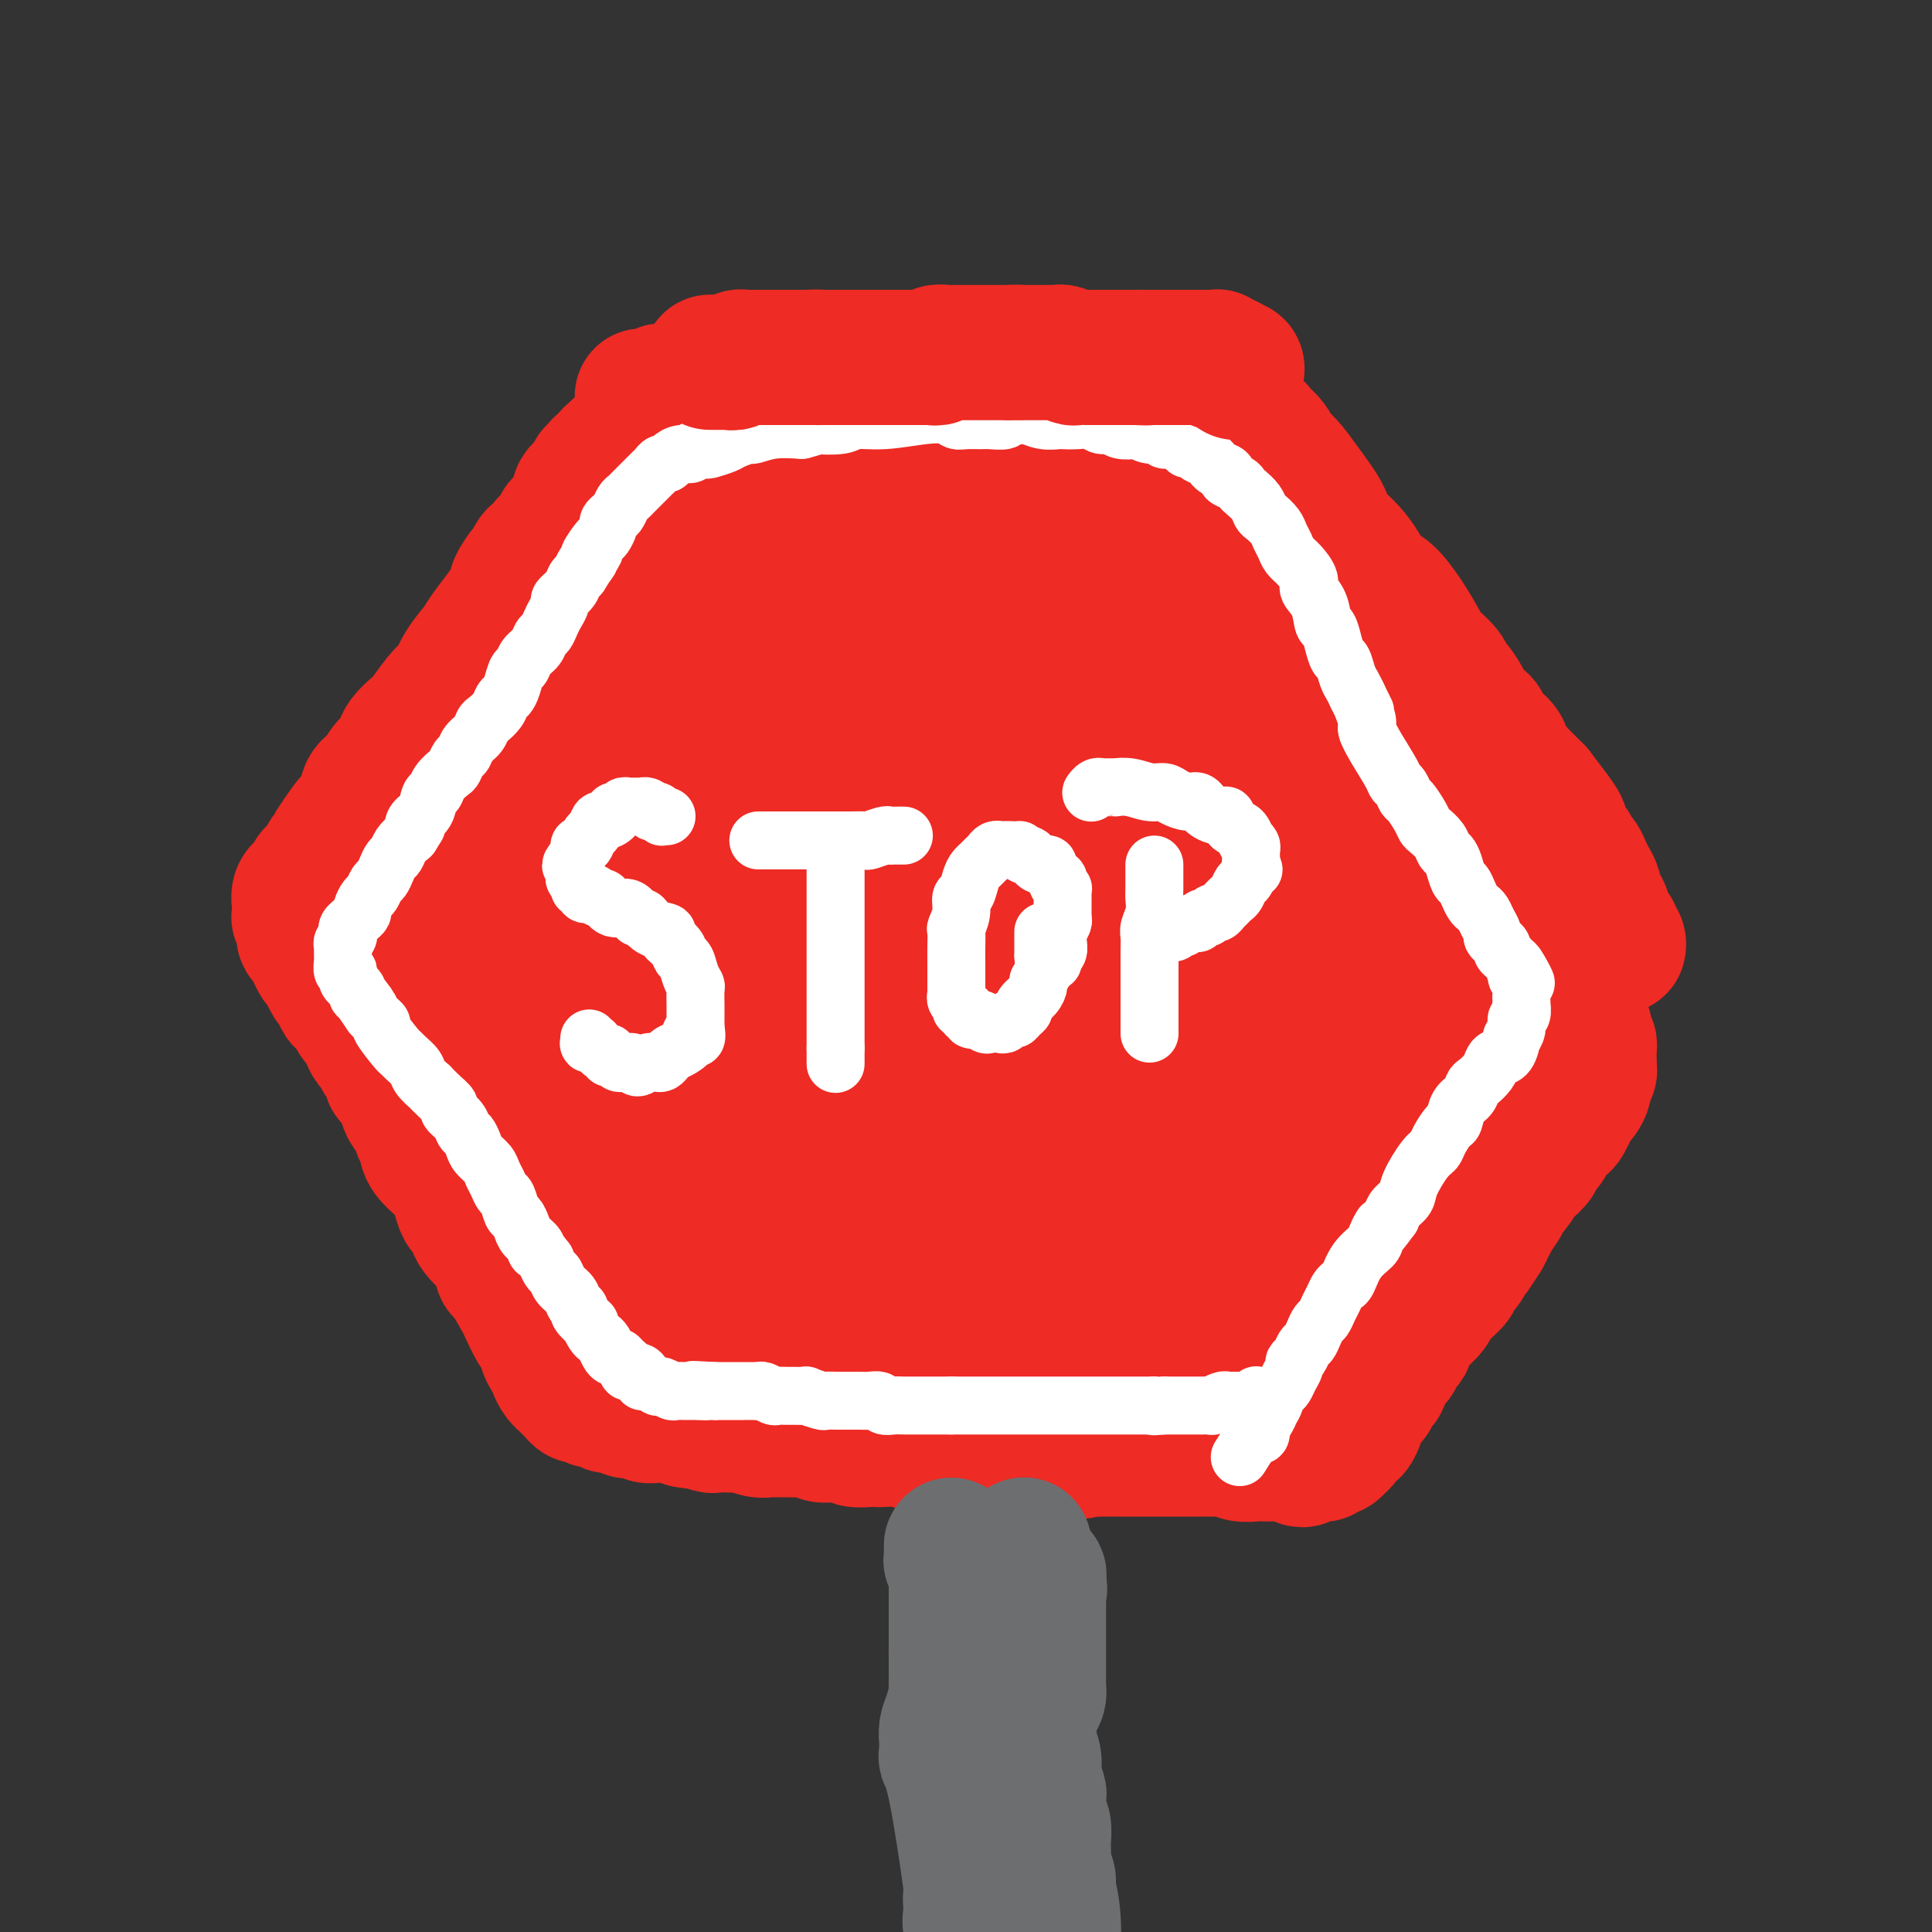 <svg viewBox='0 0 400 400' version='1.1' xmlns='http://www.w3.org/2000/svg' xmlns:xlink='http://www.w3.org/1999/xlink'><rect x="0" y="0" width="400" height="400" fill="#333333" stroke="none"/><g fill='none' stroke='#EE2B24' stroke-width='28' stroke-linecap='round' stroke-linejoin='round'><path d='M237,95c-0.335,0.008 -0.670,0.016 -1,0c-0.330,-0.016 -0.656,-0.057 -1,0c-0.344,0.057 -0.707,0.211 -1,0c-0.293,-0.211 -0.515,-0.789 -1,-1c-0.485,-0.211 -1.233,-0.057 -2,0c-0.767,0.057 -1.552,0.015 -2,0c-0.448,-0.015 -0.560,-0.004 -1,0c-0.440,0.004 -1.207,0.001 -2,0c-0.793,-0.001 -1.611,-0.000 -2,0c-0.389,0.000 -0.348,0.000 -1,0c-0.652,-0.000 -1.997,-0.000 -3,0c-1.003,0.000 -1.662,0.000 -2,0c-0.338,-0.000 -0.353,-0.000 -1,0c-0.647,0.000 -1.926,0.000 -3,0c-1.074,-0.000 -1.943,-0.000 -3,0c-1.057,0.000 -2.302,0.000 -3,0c-0.698,-0.000 -0.849,-0.000 -1,0'/><path d='M207,94c-5.143,-0.155 -3.000,-0.041 -3,0c0.000,0.041 -2.142,0.011 -3,0c-0.858,-0.011 -0.430,-0.002 -1,0c-0.570,0.002 -2.137,-0.003 -3,0c-0.863,0.003 -1.023,0.015 -2,0c-0.977,-0.015 -2.771,-0.057 -4,0c-1.229,0.057 -1.894,0.211 -3,0c-1.106,-0.211 -2.653,-0.789 -4,-1c-1.347,-0.211 -2.496,-0.057 -3,0c-0.504,0.057 -0.365,0.015 -1,0c-0.635,-0.015 -2.044,-0.004 -3,0c-0.956,0.004 -1.459,0.001 -2,0c-0.541,-0.001 -1.120,-0.000 -2,0c-0.880,0.000 -2.059,0.000 -3,0c-0.941,-0.000 -1.642,-0.000 -2,0c-0.358,0.000 -0.374,0.000 -1,0c-0.626,-0.000 -1.863,-0.000 -3,0c-1.137,0.000 -2.172,0.000 -3,0c-0.828,-0.000 -1.447,-0.000 -2,0c-0.553,0.000 -1.040,0.000 -2,0c-0.960,-0.000 -2.394,-0.000 -3,0c-0.606,0.000 -0.385,0.000 -1,0c-0.615,-0.000 -2.067,-0.000 -3,0c-0.933,0.000 -1.348,0.000 -2,0c-0.652,-0.000 -1.540,-0.000 -2,0c-0.460,0.000 -0.493,0.000 -1,0c-0.507,-0.000 -1.487,-0.000 -2,0c-0.513,0.000 -0.560,0.000 -1,0c-0.440,-0.000 -1.272,-0.000 -2,0c-0.728,0.000 -1.351,0.000 -2,0c-0.649,-0.000 -1.325,-0.000 -2,0'/><path d='M136,93c-10.875,-0.155 -2.563,-0.041 0,0c2.563,0.041 -0.623,0.011 -2,0c-1.377,-0.011 -0.943,-0.003 -1,0c-0.057,0.003 -0.603,0.001 -1,0c-0.397,-0.001 -0.645,0.000 -1,0c-0.355,-0.000 -0.817,-0.001 -1,0c-0.183,0.001 -0.087,0.004 0,0c0.087,-0.004 0.164,-0.016 0,0c-0.164,0.016 -0.570,0.061 -1,0c-0.430,-0.061 -0.885,-0.227 -1,0c-0.115,0.227 0.110,0.849 0,1c-0.110,0.151 -0.555,-0.167 -1,0c-0.445,0.167 -0.889,0.819 -1,1c-0.111,0.181 0.110,-0.110 0,0c-0.110,0.110 -0.551,0.621 -1,1c-0.449,0.379 -0.908,0.626 -1,1c-0.092,0.374 0.181,0.875 0,1c-0.181,0.125 -0.818,-0.125 -1,0c-0.182,0.125 0.091,0.625 0,1c-0.091,0.375 -0.546,0.625 -1,1c-0.454,0.375 -0.905,0.874 -1,1c-0.095,0.126 0.168,-0.121 0,0c-0.168,0.121 -0.767,0.610 -1,1c-0.233,0.390 -0.101,0.682 0,1c0.101,0.318 0.172,0.662 0,1c-0.172,0.338 -0.586,0.669 -1,1'/><path d='M119,105c-1.418,2.104 -0.962,1.863 -1,2c-0.038,0.137 -0.569,0.653 -1,1c-0.431,0.347 -0.763,0.526 -1,1c-0.237,0.474 -0.378,1.245 -1,2c-0.622,0.755 -1.723,1.496 -2,2c-0.277,0.504 0.272,0.773 0,1c-0.272,0.227 -1.365,0.413 -2,1c-0.635,0.587 -0.814,1.574 -1,2c-0.186,0.426 -0.380,0.290 -1,1c-0.620,0.710 -1.664,2.266 -2,3c-0.336,0.734 0.038,0.646 0,1c-0.038,0.354 -0.489,1.150 -1,2c-0.511,0.850 -1.082,1.755 -2,3c-0.918,1.245 -2.182,2.830 -3,4c-0.818,1.170 -1.191,1.925 -2,3c-0.809,1.075 -2.055,2.469 -3,4c-0.945,1.531 -1.590,3.197 -2,4c-0.410,0.803 -0.586,0.743 -1,1c-0.414,0.257 -1.067,0.831 -2,2c-0.933,1.169 -2.147,2.932 -3,4c-0.853,1.068 -1.346,1.441 -2,2c-0.654,0.559 -1.471,1.306 -2,2c-0.529,0.694 -0.770,1.337 -1,2c-0.230,0.663 -0.448,1.345 -1,2c-0.552,0.655 -1.439,1.281 -2,2c-0.561,0.719 -0.798,1.530 -1,2c-0.202,0.470 -0.369,0.598 -1,1c-0.631,0.402 -1.726,1.077 -2,2c-0.274,0.923 0.272,2.095 0,3c-0.272,0.905 -1.364,1.544 -2,2c-0.636,0.456 -0.818,0.728 -1,1'/><path d='M73,170c-7.295,10.163 -2.532,3.071 -1,1c1.532,-2.071 -0.167,0.877 -1,2c-0.833,1.123 -0.802,0.419 -1,1c-0.198,0.581 -0.627,2.447 -1,3c-0.373,0.553 -0.692,-0.207 -1,0c-0.308,0.207 -0.607,1.383 -1,2c-0.393,0.617 -0.880,0.677 -1,1c-0.120,0.323 0.126,0.909 0,1c-0.126,0.091 -0.626,-0.314 -1,0c-0.374,0.314 -0.622,1.346 -1,2c-0.378,0.654 -0.886,0.931 -1,1c-0.114,0.069 0.166,-0.068 0,0c-0.166,0.068 -0.776,0.343 -1,1c-0.224,0.657 -0.060,1.695 0,2c0.060,0.305 0.016,-0.124 0,0c-0.016,0.124 -0.005,0.802 0,1c0.005,0.198 0.005,-0.084 0,0c-0.005,0.084 -0.015,0.533 0,1c0.015,0.467 0.056,0.952 0,1c-0.056,0.048 -0.208,-0.339 0,0c0.208,0.339 0.778,1.405 1,2c0.222,0.595 0.097,0.718 0,1c-0.097,0.282 -0.167,0.724 0,1c0.167,0.276 0.569,0.388 1,1c0.431,0.612 0.889,1.725 1,2c0.111,0.275 -0.125,-0.287 0,0c0.125,0.287 0.611,1.423 1,2c0.389,0.577 0.683,0.593 1,1c0.317,0.407 0.659,1.203 1,2'/><path d='M68,202c1.107,2.460 0.874,1.110 1,1c0.126,-0.110 0.611,1.021 1,2c0.389,0.979 0.682,1.806 1,2c0.318,0.194 0.663,-0.243 1,0c0.337,0.243 0.668,1.168 1,2c0.332,0.832 0.667,1.570 1,2c0.333,0.430 0.665,0.551 1,1c0.335,0.449 0.672,1.227 1,2c0.328,0.773 0.646,1.540 1,2c0.354,0.460 0.743,0.612 1,1c0.257,0.388 0.384,1.014 1,2c0.616,0.986 1.723,2.334 2,3c0.277,0.666 -0.277,0.649 0,1c0.277,0.351 1.383,1.071 2,2c0.617,0.929 0.743,2.069 1,3c0.257,0.931 0.643,1.655 1,2c0.357,0.345 0.683,0.311 1,1c0.317,0.689 0.624,2.102 1,3c0.376,0.898 0.822,1.281 1,2c0.178,0.719 0.089,1.774 1,3c0.911,1.226 2.822,2.622 4,4c1.178,1.378 1.624,2.739 2,4c0.376,1.261 0.681,2.421 1,3c0.319,0.579 0.652,0.577 1,1c0.348,0.423 0.710,1.273 1,2c0.290,0.727 0.507,1.332 1,2c0.493,0.668 1.262,1.400 2,2c0.738,0.600 1.445,1.068 2,2c0.555,0.932 0.957,2.328 1,3c0.043,0.672 -0.273,0.621 0,1c0.273,0.379 1.137,1.190 2,2'/><path d='M106,265c6.053,10.093 2.185,3.827 1,2c-1.185,-1.827 0.313,0.785 1,2c0.687,1.215 0.561,1.031 1,2c0.439,0.969 1.441,3.089 2,4c0.559,0.911 0.676,0.611 1,1c0.324,0.389 0.857,1.465 1,2c0.143,0.535 -0.102,0.528 0,1c0.102,0.472 0.553,1.423 1,2c0.447,0.577 0.889,0.781 1,1c0.111,0.219 -0.111,0.454 0,1c0.111,0.546 0.554,1.403 1,2c0.446,0.597 0.893,0.935 1,1c0.107,0.065 -0.127,-0.141 0,0c0.127,0.141 0.614,0.630 1,1c0.386,0.370 0.671,0.620 1,1c0.329,0.380 0.703,0.891 1,1c0.297,0.109 0.516,-0.182 1,0c0.484,0.182 1.234,0.837 2,1c0.766,0.163 1.548,-0.167 2,0c0.452,0.167 0.573,0.830 1,1c0.427,0.170 1.161,-0.151 2,0c0.839,0.151 1.782,0.776 2,1c0.218,0.224 -0.290,0.046 0,0c0.290,-0.046 1.377,0.040 2,0c0.623,-0.040 0.781,-0.208 1,0c0.219,0.208 0.498,0.790 1,1c0.502,0.210 1.227,0.046 2,0c0.773,-0.046 1.593,0.026 2,0c0.407,-0.026 0.402,-0.150 1,0c0.598,0.150 1.799,0.575 3,1'/><path d='M142,294c3.685,0.713 1.898,-0.005 2,0c0.102,0.005 2.091,0.732 3,1c0.909,0.268 0.736,0.075 1,0c0.264,-0.075 0.964,-0.034 2,0c1.036,0.034 2.408,0.062 3,0c0.592,-0.062 0.402,-0.213 1,0c0.598,0.213 1.983,0.789 3,1c1.017,0.211 1.667,0.055 2,0c0.333,-0.055 0.350,-0.011 1,0c0.650,0.011 1.934,-0.011 3,0c1.066,0.011 1.915,0.054 3,0c1.085,-0.054 2.407,-0.207 3,0c0.593,0.207 0.457,0.773 1,1c0.543,0.227 1.766,0.113 3,0c1.234,-0.113 2.478,-0.226 3,0c0.522,0.226 0.320,0.792 1,1c0.680,0.208 2.241,0.060 3,0c0.759,-0.060 0.717,-0.030 1,0c0.283,0.030 0.890,0.061 2,0c1.110,-0.061 2.721,-0.212 4,0c1.279,0.212 2.225,0.788 3,1c0.775,0.212 1.380,0.061 3,0c1.620,-0.061 4.255,-0.030 6,0c1.745,0.030 2.598,0.061 3,0c0.402,-0.061 0.352,-0.212 1,0c0.648,0.212 1.994,0.789 3,1c1.006,0.211 1.673,0.057 2,0c0.327,-0.057 0.314,-0.015 1,0c0.686,0.015 2.069,0.004 3,0c0.931,-0.004 1.409,-0.001 2,0c0.591,0.001 1.296,0.001 2,0'/><path d='M216,300c12.380,0.928 6.329,0.249 5,0c-1.329,-0.249 2.065,-0.067 4,0c1.935,0.067 2.410,0.018 3,0c0.590,-0.018 1.296,-0.005 2,0c0.704,0.005 1.407,0.001 2,0c0.593,-0.001 1.075,-0.000 2,0c0.925,0.000 2.292,0.000 3,0c0.708,-0.000 0.759,-0.000 1,0c0.241,0.000 0.674,0.000 2,0c1.326,-0.000 3.545,-0.001 5,0c1.455,0.001 2.146,0.004 3,0c0.854,-0.004 1.870,-0.015 3,0c1.130,0.015 2.372,0.057 3,0c0.628,-0.057 0.641,-0.211 1,0c0.359,0.211 1.065,0.789 2,1c0.935,0.211 2.100,0.057 3,0c0.900,-0.057 1.535,-0.016 2,0c0.465,0.016 0.758,0.008 1,0c0.242,-0.008 0.432,-0.015 1,0c0.568,0.015 1.514,0.053 2,0c0.486,-0.053 0.511,-0.196 1,0c0.489,0.196 1.440,0.732 2,1c0.560,0.268 0.727,0.269 1,0c0.273,-0.269 0.650,-0.808 1,-1c0.350,-0.192 0.671,-0.036 1,0c0.329,0.036 0.666,-0.047 1,0c0.334,0.047 0.664,0.222 1,0c0.336,-0.222 0.678,-0.843 1,-1c0.322,-0.157 0.625,0.150 1,0c0.375,-0.150 0.821,-0.757 1,-1c0.179,-0.243 0.089,-0.121 0,0'/><path d='M277,299c1.415,-0.849 0.954,-1.470 1,-2c0.046,-0.530 0.600,-0.968 1,-1c0.400,-0.032 0.646,0.342 1,0c0.354,-0.342 0.815,-1.401 1,-2c0.185,-0.599 0.092,-0.738 0,-1c-0.092,-0.262 -0.183,-0.648 0,-1c0.183,-0.352 0.640,-0.672 1,-1c0.360,-0.328 0.622,-0.666 1,-1c0.378,-0.334 0.871,-0.666 1,-1c0.129,-0.334 -0.106,-0.671 0,-1c0.106,-0.329 0.553,-0.652 1,-1c0.447,-0.348 0.893,-0.722 1,-1c0.107,-0.278 -0.126,-0.459 0,-1c0.126,-0.541 0.612,-1.440 1,-2c0.388,-0.560 0.678,-0.779 1,-1c0.322,-0.221 0.676,-0.443 1,-1c0.324,-0.557 0.617,-1.450 1,-2c0.383,-0.550 0.857,-0.759 1,-1c0.143,-0.241 -0.046,-0.515 0,-1c0.046,-0.485 0.327,-1.180 1,-2c0.673,-0.820 1.739,-1.764 2,-2c0.261,-0.236 -0.282,0.236 0,0c0.282,-0.236 1.390,-1.180 2,-2c0.610,-0.820 0.722,-1.514 1,-2c0.278,-0.486 0.722,-0.763 1,-1c0.278,-0.237 0.389,-0.434 1,-1c0.611,-0.566 1.722,-1.500 2,-2c0.278,-0.500 -0.276,-0.567 0,-1c0.276,-0.433 1.382,-1.232 2,-2c0.618,-0.768 0.748,-1.505 1,-2c0.252,-0.495 0.626,-0.747 1,-1'/><path d='M305,259c4.444,-6.479 1.553,-2.677 1,-2c-0.553,0.677 1.230,-1.771 2,-3c0.770,-1.229 0.525,-1.240 1,-2c0.475,-0.760 1.670,-2.268 2,-3c0.330,-0.732 -0.205,-0.686 0,-1c0.205,-0.314 1.149,-0.986 2,-2c0.851,-1.014 1.608,-2.369 2,-3c0.392,-0.631 0.419,-0.539 1,-1c0.581,-0.461 1.718,-1.476 2,-2c0.282,-0.524 -0.290,-0.559 0,-1c0.290,-0.441 1.441,-1.289 2,-2c0.559,-0.711 0.527,-1.285 1,-2c0.473,-0.715 1.450,-1.572 2,-2c0.550,-0.428 0.672,-0.429 1,-1c0.328,-0.571 0.862,-1.714 1,-2c0.138,-0.286 -0.120,0.283 0,0c0.120,-0.283 0.620,-1.420 1,-2c0.380,-0.580 0.642,-0.603 1,-1c0.358,-0.397 0.814,-1.168 1,-2c0.186,-0.832 0.102,-1.724 0,-2c-0.102,-0.276 -0.224,0.066 0,0c0.224,-0.066 0.792,-0.539 1,-1c0.208,-0.461 0.056,-0.911 0,-1c-0.056,-0.089 -0.015,0.183 0,0c0.015,-0.183 0.004,-0.823 0,-1c-0.004,-0.177 -0.000,0.107 0,0c0.000,-0.107 -0.003,-0.606 0,-1c0.003,-0.394 0.011,-0.683 0,-1c-0.011,-0.317 -0.041,-0.662 0,-1c0.041,-0.338 0.155,-0.668 0,-1c-0.155,-0.332 -0.577,-0.666 -1,-1'/><path d='M328,215c0.143,-2.322 0.001,-2.128 0,-2c-0.001,0.128 0.139,0.189 0,0c-0.139,-0.189 -0.558,-0.628 -1,-1c-0.442,-0.372 -0.907,-0.677 -1,-1c-0.093,-0.323 0.186,-0.664 0,-1c-0.186,-0.336 -0.838,-0.667 -1,-1c-0.162,-0.333 0.164,-0.666 0,-1c-0.164,-0.334 -0.819,-0.667 -1,-1c-0.181,-0.333 0.110,-0.667 0,-1c-0.110,-0.333 -0.622,-0.667 -1,-1c-0.378,-0.333 -0.621,-0.667 -1,-1c-0.379,-0.333 -0.894,-0.666 -1,-1c-0.106,-0.334 0.197,-0.671 0,-1c-0.197,-0.329 -0.893,-0.650 -1,-1c-0.107,-0.350 0.375,-0.727 0,-1c-0.375,-0.273 -1.606,-0.440 -2,-1c-0.394,-0.560 0.049,-1.511 0,-2c-0.049,-0.489 -0.589,-0.515 -1,-1c-0.411,-0.485 -0.691,-1.428 -1,-2c-0.309,-0.572 -0.646,-0.773 -1,-1c-0.354,-0.227 -0.724,-0.479 -1,-1c-0.276,-0.521 -0.459,-1.309 -1,-2c-0.541,-0.691 -1.440,-1.283 -2,-2c-0.560,-0.717 -0.783,-1.559 -1,-2c-0.217,-0.441 -0.430,-0.483 -1,-1c-0.570,-0.517 -1.497,-1.511 -2,-2c-0.503,-0.489 -0.582,-0.474 -1,-1c-0.418,-0.526 -1.174,-1.595 -2,-3c-0.826,-1.405 -1.722,-3.148 -3,-5c-1.278,-1.852 -2.936,-3.815 -4,-5c-1.064,-1.185 -1.532,-1.593 -2,-2'/><path d='M295,167c-5.577,-8.509 -3.020,-5.782 -3,-6c0.020,-0.218 -2.497,-3.382 -4,-5c-1.503,-1.618 -1.994,-1.689 -3,-3c-1.006,-1.311 -2.528,-3.863 -4,-6c-1.472,-2.137 -2.892,-3.859 -4,-5c-1.108,-1.141 -1.902,-1.700 -3,-3c-1.098,-1.300 -2.500,-3.340 -4,-5c-1.500,-1.660 -3.098,-2.939 -4,-4c-0.902,-1.061 -1.109,-1.903 -2,-3c-0.891,-1.097 -2.466,-2.450 -4,-4c-1.534,-1.550 -3.026,-3.298 -4,-4c-0.974,-0.702 -1.431,-0.358 -2,-1c-0.569,-0.642 -1.251,-2.269 -2,-3c-0.749,-0.731 -1.567,-0.567 -2,-1c-0.433,-0.433 -0.482,-1.463 -1,-2c-0.518,-0.537 -1.506,-0.581 -2,-1c-0.494,-0.419 -0.495,-1.212 -1,-2c-0.505,-0.788 -1.514,-1.572 -2,-2c-0.486,-0.428 -0.449,-0.500 -1,-1c-0.551,-0.500 -1.692,-1.429 -2,-2c-0.308,-0.571 0.216,-0.784 0,-1c-0.216,-0.216 -1.171,-0.435 -2,-1c-0.829,-0.565 -1.532,-1.476 -2,-2c-0.468,-0.524 -0.700,-0.662 -1,-1c-0.300,-0.338 -0.669,-0.875 -1,-1c-0.331,-0.125 -0.625,0.162 -1,0c-0.375,-0.162 -0.832,-0.774 -1,-1c-0.168,-0.226 -0.048,-0.064 0,0c0.048,0.064 0.024,0.032 0,0'/><path d='M233,97c-4.803,-4.462 -1.309,-0.616 0,1c1.309,1.616 0.433,1.003 0,1c-0.433,-0.003 -0.424,0.603 0,2c0.424,1.397 1.262,3.586 2,5c0.738,1.414 1.374,2.055 2,3c0.626,0.945 1.242,2.195 2,4c0.758,1.805 1.660,4.164 3,7c1.340,2.836 3.119,6.148 4,8c0.881,1.852 0.863,2.245 2,4c1.137,1.755 3.428,4.872 6,9c2.572,4.128 5.425,9.267 7,12c1.575,2.733 1.873,3.061 3,5c1.127,1.939 3.082,5.488 5,10c1.918,4.512 3.797,9.986 5,13c1.203,3.014 1.728,3.567 3,6c1.272,2.433 3.290,6.746 5,10c1.710,3.254 3.114,5.450 4,7c0.886,1.550 1.256,2.456 2,4c0.744,1.544 1.862,3.727 3,6c1.138,2.273 2.294,4.637 3,6c0.706,1.363 0.960,1.724 1,2c0.040,0.276 -0.134,0.466 0,1c0.134,0.534 0.576,1.412 1,2c0.424,0.588 0.831,0.888 1,1c0.169,0.112 0.101,0.037 0,0c-0.101,-0.037 -0.233,-0.037 0,0c0.233,0.037 0.833,0.109 1,0c0.167,-0.109 -0.100,-0.400 0,-1c0.100,-0.600 0.565,-1.508 1,-2c0.435,-0.492 0.838,-0.569 1,-1c0.162,-0.431 0.081,-1.215 0,-2'/><path d='M300,220c0.703,-1.325 0.959,-1.636 1,-3c0.041,-1.364 -0.134,-3.779 0,-5c0.134,-1.221 0.575,-1.249 1,-3c0.425,-1.751 0.832,-5.227 1,-7c0.168,-1.773 0.097,-1.844 0,-2c-0.097,-0.156 -0.220,-0.396 0,-1c0.220,-0.604 0.784,-1.570 1,-2c0.216,-0.430 0.084,-0.323 0,0c-0.084,0.323 -0.120,0.863 0,1c0.120,0.137 0.398,-0.130 0,1c-0.398,1.130 -1.471,3.655 -2,6c-0.529,2.345 -0.514,4.510 -1,7c-0.486,2.490 -1.473,5.305 -2,7c-0.527,1.695 -0.593,2.268 -1,4c-0.407,1.732 -1.155,4.621 -2,8c-0.845,3.379 -1.786,7.247 -2,9c-0.214,1.753 0.297,1.389 0,3c-0.297,1.611 -1.404,5.196 -2,8c-0.596,2.804 -0.680,4.828 -1,6c-0.320,1.172 -0.874,1.492 -1,2c-0.126,0.508 0.177,1.204 0,2c-0.177,0.796 -0.832,1.693 -1,2c-0.168,0.307 0.152,0.025 0,0c-0.152,-0.025 -0.776,0.206 -1,0c-0.224,-0.206 -0.050,-0.849 0,-1c0.050,-0.151 -0.025,0.190 0,-1c0.025,-1.190 0.150,-3.911 0,-6c-0.150,-2.089 -0.575,-3.544 -1,-5'/><path d='M287,250c-0.534,-4.433 -1.368,-9.016 -2,-14c-0.632,-4.984 -1.062,-10.368 -2,-16c-0.938,-5.632 -2.382,-11.513 -3,-15c-0.618,-3.487 -0.408,-4.580 -1,-8c-0.592,-3.420 -1.986,-9.166 -3,-13c-1.014,-3.834 -1.649,-5.755 -2,-7c-0.351,-1.245 -0.419,-1.815 -1,-3c-0.581,-1.185 -1.675,-2.984 -2,-4c-0.325,-1.016 0.120,-1.247 0,-1c-0.120,0.247 -0.807,0.974 -1,1c-0.193,0.026 0.106,-0.647 0,0c-0.106,0.647 -0.616,2.614 -1,4c-0.384,1.386 -0.640,2.190 -1,5c-0.360,2.810 -0.823,7.626 -1,13c-0.177,5.374 -0.068,11.305 0,15c0.068,3.695 0.094,5.153 0,9c-0.094,3.847 -0.310,10.083 0,16c0.310,5.917 1.145,11.514 2,17c0.855,5.486 1.731,10.860 2,14c0.269,3.140 -0.068,4.044 0,6c0.068,1.956 0.540,4.962 1,7c0.460,2.038 0.907,3.106 1,4c0.093,0.894 -0.168,1.612 0,2c0.168,0.388 0.767,0.444 1,1c0.233,0.556 0.101,1.611 0,2c-0.101,0.389 -0.172,0.111 0,0c0.172,-0.111 0.586,-0.056 1,0'/><path d='M275,285c1.193,8.187 0.176,2.155 0,0c-0.176,-2.155 0.488,-0.434 1,0c0.512,0.434 0.870,-0.420 1,-1c0.130,-0.580 0.031,-0.888 0,-1c-0.031,-0.112 0.005,-0.030 0,0c-0.005,0.030 -0.051,0.008 0,0c0.051,-0.008 0.199,-0.002 0,0c-0.199,0.002 -0.746,0.001 -1,0c-0.254,-0.001 -0.216,-0.000 -2,0c-1.784,0.000 -5.389,0.000 -7,0c-1.611,-0.000 -1.226,0.000 -3,0c-1.774,-0.000 -5.706,-0.000 -9,0c-3.294,0.000 -5.948,0.001 -8,0c-2.052,-0.001 -3.501,-0.004 -7,0c-3.499,0.004 -9.049,0.013 -14,0c-4.951,-0.013 -9.304,-0.050 -12,0c-2.696,0.050 -3.737,0.187 -7,0c-3.263,-0.187 -8.750,-0.698 -13,-1c-4.250,-0.302 -7.264,-0.396 -11,-1c-3.736,-0.604 -8.195,-1.719 -11,-2c-2.805,-0.281 -3.955,0.272 -6,0c-2.045,-0.272 -4.986,-1.368 -8,-2c-3.014,-0.632 -6.101,-0.800 -8,-1c-1.899,-0.200 -2.608,-0.432 -4,-1c-1.392,-0.568 -3.466,-1.472 -6,-2c-2.534,-0.528 -5.528,-0.681 -7,-1c-1.472,-0.319 -1.420,-0.806 -2,-1c-0.580,-0.194 -1.790,-0.097 -3,0'/><path d='M128,271c-8.773,-1.711 -3.205,-0.988 -2,-1c1.205,-0.012 -1.953,-0.758 -3,-1c-1.047,-0.242 0.018,0.021 0,0c-0.018,-0.021 -1.118,-0.324 -2,-1c-0.882,-0.676 -1.546,-1.724 -2,-2c-0.454,-0.276 -0.699,0.221 -1,0c-0.301,-0.221 -0.658,-1.161 -1,-2c-0.342,-0.839 -0.667,-1.576 -1,-2c-0.333,-0.424 -0.673,-0.534 -1,-1c-0.327,-0.466 -0.640,-1.287 -1,-2c-0.360,-0.713 -0.765,-1.318 -1,-2c-0.235,-0.682 -0.299,-1.441 -1,-3c-0.701,-1.559 -2.037,-3.916 -3,-6c-0.963,-2.084 -1.552,-3.893 -2,-5c-0.448,-1.107 -0.753,-1.512 -1,-3c-0.247,-1.488 -0.434,-4.059 -1,-6c-0.566,-1.941 -1.509,-3.254 -2,-4c-0.491,-0.746 -0.530,-0.927 -1,-2c-0.470,-1.073 -1.370,-3.038 -2,-5c-0.630,-1.962 -0.991,-3.920 -1,-5c-0.009,-1.080 0.334,-1.282 0,-2c-0.334,-0.718 -1.346,-1.952 -2,-3c-0.654,-1.048 -0.950,-1.911 -1,-3c-0.050,-1.089 0.145,-2.405 0,-3c-0.145,-0.595 -0.630,-0.469 -1,-1c-0.370,-0.531 -0.625,-1.718 -1,-3c-0.375,-1.282 -0.871,-2.658 -1,-3c-0.129,-0.342 0.110,0.352 0,0c-0.110,-0.352 -0.568,-1.749 -1,-3c-0.432,-1.251 -0.838,-2.358 -1,-3c-0.162,-0.642 -0.081,-0.821 0,-1'/><path d='M91,193c-3.570,-10.467 -1.496,-4.635 -1,-3c0.496,1.635 -0.585,-0.928 -1,-2c-0.415,-1.072 -0.164,-0.653 0,-1c0.164,-0.347 0.240,-1.459 0,-2c-0.240,-0.541 -0.796,-0.512 -1,-1c-0.204,-0.488 -0.056,-1.492 0,-2c0.056,-0.508 0.019,-0.521 0,-1c-0.019,-0.479 -0.019,-1.424 0,-2c0.019,-0.576 0.057,-0.784 0,-1c-0.057,-0.216 -0.208,-0.442 0,-1c0.208,-0.558 0.777,-1.448 1,-2c0.223,-0.552 0.101,-0.766 0,-1c-0.101,-0.234 -0.181,-0.487 0,-1c0.181,-0.513 0.623,-1.285 1,-2c0.377,-0.715 0.691,-1.372 1,-2c0.309,-0.628 0.615,-1.226 1,-2c0.385,-0.774 0.849,-1.724 2,-3c1.151,-1.276 2.988,-2.879 4,-4c1.012,-1.121 1.200,-1.759 2,-3c0.800,-1.241 2.214,-3.085 4,-5c1.786,-1.915 3.945,-3.902 5,-5c1.055,-1.098 1.007,-1.309 2,-2c0.993,-0.691 3.025,-1.863 5,-3c1.975,-1.137 3.891,-2.241 5,-3c1.109,-0.759 1.411,-1.175 2,-2c0.589,-0.825 1.463,-2.059 3,-3c1.537,-0.941 3.735,-1.589 5,-2c1.265,-0.411 1.597,-0.584 3,-1c1.403,-0.416 3.878,-1.073 6,-2c2.122,-0.927 3.892,-2.122 6,-3c2.108,-0.878 4.554,-1.439 7,-2'/><path d='M153,124c4.734,-1.442 3.068,-0.047 4,0c0.932,0.047 4.463,-1.255 7,-2c2.537,-0.745 4.079,-0.932 7,-1c2.921,-0.068 7.221,-0.016 9,0c1.779,0.016 1.037,-0.003 3,0c1.963,0.003 6.633,0.027 9,0c2.367,-0.027 2.433,-0.105 4,0c1.567,0.105 4.635,0.392 8,1c3.365,0.608 7.026,1.538 9,2c1.974,0.462 2.262,0.457 4,1c1.738,0.543 4.925,1.633 8,4c3.075,2.367 6.036,6.010 8,8c1.964,1.990 2.930,2.328 5,5c2.070,2.672 5.246,7.678 8,12c2.754,4.322 5.088,7.961 7,13c1.912,5.039 3.402,11.479 4,15c0.598,3.521 0.304,4.122 1,8c0.696,3.878 2.384,11.031 3,15c0.616,3.969 0.161,4.754 0,8c-0.161,3.246 -0.028,8.953 0,14c0.028,5.047 -0.049,9.432 0,13c0.049,3.568 0.224,6.318 0,8c-0.224,1.682 -0.849,2.297 -1,4c-0.151,1.703 0.170,4.495 0,6c-0.170,1.505 -0.833,1.723 -1,2c-0.167,0.277 0.160,0.613 0,1c-0.160,0.387 -0.808,0.825 -1,1c-0.192,0.175 0.072,0.088 0,0c-0.072,-0.088 -0.481,-0.178 -1,-1c-0.519,-0.822 -1.148,-2.378 -2,-5c-0.852,-2.622 -1.926,-6.311 -3,-10'/><path d='M252,246c-1.330,-3.135 -1.154,-3.473 -2,-7c-0.846,-3.527 -2.715,-10.241 -4,-16c-1.285,-5.759 -1.986,-10.561 -3,-16c-1.014,-5.439 -2.341,-11.515 -3,-15c-0.659,-3.485 -0.652,-4.379 -1,-8c-0.348,-3.621 -1.053,-9.968 -2,-16c-0.947,-6.032 -2.137,-11.748 -3,-15c-0.863,-3.252 -1.401,-4.040 -2,-6c-0.599,-1.960 -1.260,-5.092 -2,-8c-0.740,-2.908 -1.560,-5.591 -2,-7c-0.440,-1.409 -0.502,-1.544 -1,-2c-0.498,-0.456 -1.432,-1.232 -2,-2c-0.568,-0.768 -0.769,-1.526 -1,-2c-0.231,-0.474 -0.491,-0.663 -1,-1c-0.509,-0.337 -1.268,-0.823 -2,-1c-0.732,-0.177 -1.437,-0.047 -2,0c-0.563,0.047 -0.984,0.009 -2,0c-1.016,-0.009 -2.628,0.009 -5,0c-2.372,-0.009 -5.504,-0.045 -7,0c-1.496,0.045 -1.357,0.172 -3,0c-1.643,-0.172 -5.069,-0.642 -8,-1c-2.931,-0.358 -5.367,-0.603 -7,-1c-1.633,-0.397 -2.465,-0.947 -4,-1c-1.535,-0.053 -3.775,0.389 -6,0c-2.225,-0.389 -4.435,-1.611 -6,-2c-1.565,-0.389 -2.484,0.053 -4,0c-1.516,-0.053 -3.630,-0.603 -6,-1c-2.370,-0.397 -4.996,-0.643 -7,-1c-2.004,-0.357 -3.386,-0.827 -4,-1c-0.614,-0.173 -0.461,-0.049 -1,0c-0.539,0.049 -1.769,0.025 -3,0'/><path d='M146,116c-12.061,-1.634 -3.713,-1.220 -1,-1c2.713,0.220 -0.210,0.247 -1,0c-0.790,-0.247 0.551,-0.769 1,-1c0.449,-0.231 0.004,-0.171 0,0c-0.004,0.171 0.432,0.453 2,0c1.568,-0.453 4.267,-1.642 6,-2c1.733,-0.358 2.498,0.115 4,0c1.502,-0.115 3.740,-0.819 8,-1c4.260,-0.181 10.543,0.162 14,0c3.457,-0.162 4.088,-0.828 6,-1c1.912,-0.172 5.104,0.150 8,0c2.896,-0.150 5.497,-0.772 7,-1c1.503,-0.228 1.910,-0.061 3,0c1.090,0.061 2.864,0.018 4,0c1.136,-0.018 1.635,-0.010 2,0c0.365,0.010 0.598,0.020 1,0c0.402,-0.020 0.973,-0.072 1,0c0.027,0.072 -0.491,0.268 -1,0c-0.509,-0.268 -1.007,-1.001 -2,-1c-0.993,0.001 -2.479,0.736 -3,1c-0.521,0.264 -0.077,0.057 -1,0c-0.923,-0.057 -3.215,0.038 -6,0c-2.785,-0.038 -6.065,-0.207 -8,0c-1.935,0.207 -2.527,0.790 -4,1c-1.473,0.210 -3.828,0.046 -7,0c-3.172,-0.046 -7.162,0.026 -9,0c-1.838,-0.026 -1.525,-0.150 -3,0c-1.475,0.150 -4.737,0.575 -8,1'/><path d='M159,111c-9.149,0.554 -6.522,0.940 -6,1c0.522,0.060 -1.061,-0.204 -3,0c-1.939,0.204 -4.232,0.878 -6,2c-1.768,1.122 -3.009,2.693 -5,4c-1.991,1.307 -4.730,2.349 -6,3c-1.270,0.651 -1.070,0.911 -2,2c-0.930,1.089 -2.988,3.006 -5,5c-2.012,1.994 -3.977,4.065 -5,5c-1.023,0.935 -1.105,0.735 -2,2c-0.895,1.265 -2.605,3.994 -4,7c-1.395,3.006 -2.476,6.288 -3,8c-0.524,1.712 -0.491,1.856 -1,4c-0.509,2.144 -1.561,6.290 -2,11c-0.439,4.710 -0.265,9.985 0,13c0.265,3.015 0.622,3.770 1,7c0.378,3.230 0.778,8.936 2,14c1.222,5.064 3.266,9.484 4,12c0.734,2.516 0.159,3.126 1,5c0.841,1.874 3.099,5.013 5,8c1.901,2.987 3.444,5.824 4,7c0.556,1.176 0.124,0.693 1,2c0.876,1.307 3.060,4.404 4,6c0.940,1.596 0.637,1.692 1,2c0.363,0.308 1.392,0.827 2,1c0.608,0.173 0.794,-0.001 1,0c0.206,0.001 0.434,0.177 1,0c0.566,-0.177 1.472,-0.708 2,-1c0.528,-0.292 0.678,-0.346 1,-1c0.322,-0.654 0.818,-1.907 1,-4c0.182,-2.093 0.052,-5.027 0,-7c-0.052,-1.973 -0.026,-2.987 0,-4'/><path d='M140,225c-0.493,-3.219 -1.725,-5.767 -3,-9c-1.275,-3.233 -2.593,-7.152 -3,-9c-0.407,-1.848 0.099,-1.626 -1,-4c-1.099,-2.374 -3.801,-7.344 -5,-10c-1.199,-2.656 -0.894,-2.997 -1,-3c-0.106,-0.003 -0.621,0.333 -1,0c-0.379,-0.333 -0.620,-1.337 -1,-2c-0.380,-0.663 -0.900,-0.987 -1,-1c-0.100,-0.013 0.219,0.286 0,1c-0.219,0.714 -0.977,1.844 -1,4c-0.023,2.156 0.687,5.340 1,8c0.313,2.660 0.227,4.797 1,9c0.773,4.203 2.405,10.473 4,17c1.595,6.527 3.153,13.311 4,17c0.847,3.689 0.983,4.284 2,7c1.017,2.716 2.915,7.553 4,11c1.085,3.447 1.356,5.504 2,7c0.644,1.496 1.661,2.430 2,3c0.339,0.570 0.002,0.778 0,1c-0.002,0.222 0.333,0.460 1,0c0.667,-0.460 1.667,-1.619 2,-2c0.333,-0.381 -0.001,0.015 0,-1c0.001,-1.015 0.338,-3.442 1,-7c0.662,-3.558 1.649,-8.248 2,-11c0.351,-2.752 0.065,-3.568 0,-7c-0.065,-3.432 0.092,-9.481 0,-15c-0.092,-5.519 -0.434,-10.509 -1,-16c-0.566,-5.491 -1.358,-11.482 -2,-15c-0.642,-3.518 -1.134,-4.563 -2,-8c-0.866,-3.437 -2.104,-9.268 -3,-13c-0.896,-3.732 -1.448,-5.366 -2,-7'/><path d='M139,170c-1.940,-10.221 -1.790,-6.273 -2,-6c-0.210,0.273 -0.781,-3.128 -1,-5c-0.219,-1.872 -0.086,-2.213 0,-2c0.086,0.213 0.127,0.981 0,1c-0.127,0.019 -0.420,-0.710 0,0c0.420,0.710 1.553,2.861 2,4c0.447,1.139 0.207,1.268 1,4c0.793,2.732 2.618,8.069 4,14c1.382,5.931 2.322,12.457 3,16c0.678,3.543 1.096,4.104 2,8c0.904,3.896 2.296,11.128 3,16c0.704,4.872 0.721,7.383 1,10c0.279,2.617 0.821,5.339 1,7c0.179,1.661 -0.004,2.260 0,3c0.004,0.740 0.195,1.623 0,2c-0.195,0.377 -0.778,0.250 -1,0c-0.222,-0.250 -0.084,-0.624 0,-1c0.084,-0.376 0.114,-0.756 0,-1c-0.114,-0.244 -0.370,-0.354 -1,-2c-0.630,-1.646 -1.632,-4.828 -3,-8c-1.368,-3.172 -3.102,-6.334 -5,-11c-1.898,-4.666 -3.960,-10.835 -5,-14c-1.040,-3.165 -1.059,-3.326 -2,-6c-0.941,-2.674 -2.805,-7.862 -4,-12c-1.195,-4.138 -1.720,-7.226 -2,-9c-0.280,-1.774 -0.313,-2.233 -1,-4c-0.687,-1.767 -2.027,-4.841 -3,-8c-0.973,-3.159 -1.581,-6.403 -2,-8c-0.419,-1.597 -0.651,-1.545 -1,-3c-0.349,-1.455 -0.814,-4.416 -1,-6c-0.186,-1.584 -0.093,-1.792 0,-2'/><path d='M122,147c-2.522,-8.870 -0.829,-2.046 0,1c0.829,3.046 0.792,2.314 1,2c0.208,-0.314 0.659,-0.210 2,2c1.341,2.210 3.572,6.527 5,9c1.428,2.473 2.054,3.103 5,9c2.946,5.897 8.211,17.061 11,23c2.789,5.939 3.100,6.655 5,11c1.900,4.345 5.388,12.321 8,18c2.612,5.679 4.349,9.063 6,12c1.651,2.937 3.217,5.427 4,7c0.783,1.573 0.785,2.227 1,3c0.215,0.773 0.645,1.664 1,2c0.355,0.336 0.635,0.116 1,0c0.365,-0.116 0.816,-0.129 1,0c0.184,0.129 0.103,0.402 0,-1c-0.103,-1.402 -0.228,-4.477 0,-6c0.228,-1.523 0.808,-1.495 1,-4c0.192,-2.505 -0.004,-7.543 0,-12c0.004,-4.457 0.206,-8.333 0,-12c-0.206,-3.667 -0.821,-7.127 -1,-9c-0.179,-1.873 0.080,-2.160 0,-5c-0.080,-2.840 -0.497,-8.233 -1,-11c-0.503,-2.767 -1.090,-2.910 -2,-6c-0.910,-3.090 -2.141,-9.128 -3,-13c-0.859,-3.872 -1.345,-5.577 -2,-8c-0.655,-2.423 -1.478,-5.564 -2,-7c-0.522,-1.436 -0.742,-1.167 -1,-2c-0.258,-0.833 -0.554,-2.770 -1,-4c-0.446,-1.230 -1.043,-1.754 -1,-2c0.043,-0.246 0.727,-0.213 1,0c0.273,0.213 0.137,0.607 0,1'/><path d='M161,145c-1.114,-5.344 1.600,1.795 3,5c1.400,3.205 1.485,2.475 3,5c1.515,2.525 4.458,8.305 8,15c3.542,6.695 7.681,14.304 10,19c2.319,4.696 2.817,6.478 5,10c2.183,3.522 6.052,8.785 9,13c2.948,4.215 4.974,7.382 6,9c1.026,1.618 1.053,1.687 2,3c0.947,1.313 2.816,3.869 4,5c1.184,1.131 1.683,0.836 2,1c0.317,0.164 0.451,0.788 1,1c0.549,0.212 1.513,0.013 2,0c0.487,-0.013 0.497,0.160 1,-1c0.503,-1.160 1.498,-3.655 2,-5c0.502,-1.345 0.511,-1.542 1,-4c0.489,-2.458 1.459,-7.178 2,-10c0.541,-2.822 0.654,-3.747 1,-7c0.346,-3.253 0.926,-8.836 1,-14c0.074,-5.164 -0.358,-9.910 -1,-15c-0.642,-5.090 -1.492,-10.526 -2,-14c-0.508,-3.474 -0.672,-4.988 -1,-7c-0.328,-2.012 -0.821,-4.522 -1,-7c-0.179,-2.478 -0.044,-4.925 0,-6c0.044,-1.075 -0.002,-0.777 0,-1c0.002,-0.223 0.052,-0.966 0,-1c-0.052,-0.034 -0.207,0.641 0,1c0.207,0.359 0.777,0.403 1,1c0.223,0.597 0.101,1.748 1,6c0.899,4.252 2.819,11.606 4,16c1.181,4.394 1.623,5.827 3,11c1.377,5.173 3.688,14.087 6,23'/><path d='M234,197c2.754,11.287 2.139,11.503 3,15c0.861,3.497 3.199,10.273 4,14c0.801,3.727 0.064,4.404 0,6c-0.064,1.596 0.545,4.110 1,6c0.455,1.890 0.757,3.154 1,4c0.243,0.846 0.428,1.274 0,1c-0.428,-0.274 -1.467,-1.248 -2,-3c-0.533,-1.752 -0.558,-4.281 -2,-9c-1.442,-4.719 -4.299,-11.629 -6,-16c-1.701,-4.371 -2.244,-6.205 -4,-11c-1.756,-4.795 -4.725,-12.552 -7,-19c-2.275,-6.448 -3.856,-11.586 -5,-15c-1.144,-3.414 -1.851,-5.105 -3,-8c-1.149,-2.895 -2.738,-6.996 -4,-10c-1.262,-3.004 -2.196,-4.912 -3,-6c-0.804,-1.088 -1.480,-1.358 -2,-2c-0.520,-0.642 -0.886,-1.658 -1,-2c-0.114,-0.342 0.025,-0.009 0,0c-0.025,0.009 -0.213,-0.304 0,1c0.213,1.304 0.829,4.227 2,9c1.171,4.773 2.898,11.397 4,16c1.102,4.603 1.578,7.185 3,14c1.422,6.815 3.792,17.864 6,27c2.208,9.136 4.256,16.358 6,22c1.744,5.642 3.183,9.705 4,12c0.817,2.295 1.013,2.821 1,4c-0.013,1.179 -0.234,3.010 0,4c0.234,0.990 0.924,1.140 1,1c0.076,-0.140 -0.462,-0.570 -1,-1'/><path d='M230,251c4.058,16.624 1.702,4.686 0,-2c-1.702,-6.686 -2.752,-8.118 -3,-9c-0.248,-0.882 0.305,-1.212 -2,-9c-2.305,-7.788 -7.468,-23.034 -10,-31c-2.532,-7.966 -2.434,-8.654 -3,-11c-0.566,-2.346 -1.795,-6.352 -4,-12c-2.205,-5.648 -5.387,-12.939 -8,-19c-2.613,-6.061 -4.658,-10.892 -6,-14c-1.342,-3.108 -1.981,-4.493 -3,-7c-1.019,-2.507 -2.417,-6.136 -4,-9c-1.583,-2.864 -3.350,-4.963 -4,-6c-0.650,-1.037 -0.181,-1.012 0,-1c0.181,0.012 0.076,0.011 0,0c-0.076,-0.011 -0.122,-0.030 0,1c0.122,1.030 0.413,3.110 2,9c1.587,5.890 4.470,15.589 6,21c1.530,5.411 1.708,6.535 4,13c2.292,6.465 6.698,18.272 9,25c2.302,6.728 2.501,8.376 4,13c1.499,4.624 4.297,12.224 6,18c1.703,5.776 2.309,9.727 3,13c0.691,3.273 1.466,5.868 2,7c0.534,1.132 0.828,0.800 1,1c0.172,0.200 0.221,0.932 0,1c-0.221,0.068 -0.714,-0.529 -1,-1c-0.286,-0.471 -0.366,-0.818 -2,-4c-1.634,-3.182 -4.822,-9.201 -7,-13c-2.178,-3.799 -3.347,-5.379 -6,-11c-2.653,-5.621 -6.791,-15.283 -11,-24c-4.209,-8.717 -8.488,-16.491 -12,-24c-3.512,-7.509 -6.256,-14.755 -9,-22'/><path d='M172,144c-7.930,-15.821 -4.254,-6.874 -4,-7c0.254,-0.126 -2.913,-9.327 -5,-14c-2.087,-4.673 -3.093,-4.820 -4,-6c-0.907,-1.180 -1.716,-3.394 -2,-4c-0.284,-0.606 -0.045,0.397 0,1c0.045,0.603 -0.106,0.806 0,1c0.106,0.194 0.470,0.378 1,3c0.530,2.622 1.228,7.682 3,16c1.772,8.318 4.618,19.893 6,27c1.382,7.107 1.298,9.747 3,18c1.702,8.253 5.188,22.121 8,33c2.812,10.879 4.950,18.770 6,23c1.050,4.230 1.014,4.798 2,8c0.986,3.202 2.995,9.039 4,13c1.005,3.961 1.006,6.045 1,7c-0.006,0.955 -0.018,0.782 0,1c0.018,0.218 0.066,0.827 0,1c-0.066,0.173 -0.246,-0.089 -1,-2c-0.754,-1.911 -2.083,-5.472 -3,-8c-0.917,-2.528 -1.423,-4.024 -3,-8c-1.577,-3.976 -4.227,-10.431 -7,-17c-2.773,-6.569 -5.670,-13.251 -7,-17c-1.330,-3.749 -1.094,-4.566 -2,-8c-0.906,-3.434 -2.953,-9.485 -5,-15c-2.047,-5.515 -4.092,-10.495 -5,-13c-0.908,-2.505 -0.678,-2.535 -1,-4c-0.322,-1.465 -1.197,-4.365 -2,-7c-0.803,-2.635 -1.535,-5.005 -2,-6c-0.465,-0.995 -0.664,-0.614 -1,-1c-0.336,-0.386 -0.810,-1.539 -1,-2c-0.190,-0.461 -0.095,-0.231 0,0'/><path d='M151,157c-6.152,-16.395 -1.531,-4.384 0,0c1.531,4.384 -0.029,1.140 0,2c0.029,0.860 1.647,5.822 2,8c0.353,2.178 -0.560,1.570 0,5c0.560,3.430 2.593,10.897 4,18c1.407,7.103 2.187,13.840 3,20c0.813,6.160 1.659,11.741 2,15c0.341,3.259 0.176,4.197 0,6c-0.176,1.803 -0.364,4.473 -1,7c-0.636,2.527 -1.721,4.912 -2,6c-0.279,1.088 0.249,0.880 0,1c-0.249,0.120 -1.275,0.568 -2,1c-0.725,0.432 -1.148,0.847 -1,1c0.148,0.153 0.869,0.045 1,0c0.131,-0.045 -0.328,-0.027 0,0c0.328,0.027 1.443,0.064 3,0c1.557,-0.064 3.557,-0.228 5,0c1.443,0.228 2.330,0.850 4,1c1.670,0.150 4.124,-0.170 7,0c2.876,0.170 6.174,0.830 8,1c1.826,0.170 2.181,-0.151 4,0c1.819,0.151 5.101,0.772 8,1c2.899,0.228 5.416,0.061 8,0c2.584,-0.061 5.234,-0.016 7,0c1.766,0.016 2.647,0.005 4,0c1.353,-0.005 3.176,-0.002 5,0'/><path d='M220,250c10.153,0.620 4.037,0.170 2,0c-2.037,-0.170 0.007,-0.060 1,0c0.993,0.060 0.934,0.071 1,0c0.066,-0.071 0.255,-0.225 0,0c-0.255,0.225 -0.955,0.830 -2,1c-1.045,0.170 -2.436,-0.094 -3,0c-0.564,0.094 -0.300,0.546 -2,1c-1.700,0.454 -5.362,0.910 -7,1c-1.638,0.090 -1.250,-0.186 -2,0c-0.750,0.186 -2.637,0.834 -4,1c-1.363,0.166 -2.201,-0.152 -3,0c-0.799,0.152 -1.559,0.773 -2,1c-0.441,0.227 -0.564,0.061 -1,0c-0.436,-0.061 -1.187,-0.015 -2,0c-0.813,0.015 -1.689,0.000 -2,0c-0.311,-0.000 -0.059,0.015 0,0c0.059,-0.015 -0.076,-0.060 0,0c0.076,0.060 0.362,0.226 1,0c0.638,-0.226 1.628,-0.844 2,-1c0.372,-0.156 0.127,0.151 1,0c0.873,-0.151 2.864,-0.759 4,-1c1.136,-0.241 1.417,-0.117 3,0c1.583,0.117 4.468,0.225 7,0c2.532,-0.225 4.710,-0.782 7,-1c2.290,-0.218 4.694,-0.097 6,0c1.306,0.097 1.516,0.171 2,0c0.484,-0.171 1.242,-0.585 2,-1'/><path d='M229,251c5.651,-0.682 2.280,-0.386 1,0c-1.280,0.386 -0.468,0.861 0,1c0.468,0.139 0.592,-0.058 0,0c-0.592,0.058 -1.900,0.373 -3,1c-1.100,0.627 -1.990,1.568 -3,2c-1.010,0.432 -2.139,0.354 -4,1c-1.861,0.646 -4.454,2.015 -7,3c-2.546,0.985 -5.044,1.584 -8,2c-2.956,0.416 -6.371,0.647 -8,1c-1.629,0.353 -1.474,0.826 -3,1c-1.526,0.174 -4.734,0.048 -7,0c-2.266,-0.048 -3.589,-0.017 -4,0c-0.411,0.017 0.090,0.019 0,0c-0.090,-0.019 -0.772,-0.059 -1,0c-0.228,0.059 -0.001,0.219 0,0c0.001,-0.219 -0.224,-0.816 0,-1c0.224,-0.184 0.897,0.045 1,0c0.103,-0.045 -0.365,-0.364 0,-1c0.365,-0.636 1.564,-1.589 3,-3c1.436,-1.411 3.111,-3.281 5,-5c1.889,-1.719 3.993,-3.287 6,-5c2.007,-1.713 3.918,-3.571 5,-5c1.082,-1.429 1.334,-2.428 2,-3c0.666,-0.572 1.745,-0.717 3,-2c1.255,-1.283 2.687,-3.705 4,-6c1.313,-2.295 2.507,-4.464 3,-7c0.493,-2.536 0.284,-5.439 0,-8c-0.284,-2.561 -0.642,-4.781 -1,-7'/><path d='M213,210c-0.501,-6.102 -2.755,-10.357 -5,-15c-2.245,-4.643 -4.482,-9.675 -7,-15c-2.518,-5.325 -5.318,-10.942 -7,-14c-1.682,-3.058 -2.247,-3.558 -4,-6c-1.753,-2.442 -4.693,-6.825 -6,-9c-1.307,-2.175 -0.981,-2.143 -2,-3c-1.019,-0.857 -3.383,-2.605 -5,-4c-1.617,-1.395 -2.486,-2.437 -3,-3c-0.514,-0.563 -0.674,-0.648 -1,-1c-0.326,-0.352 -0.819,-0.971 -1,-1c-0.181,-0.029 -0.049,0.531 0,1c0.049,0.469 0.014,0.848 0,1c-0.014,0.152 -0.007,0.076 0,0'/><path d='M225,94c0.455,0.122 0.909,0.244 1,0c0.091,-0.244 -0.183,-0.854 0,-1c0.183,-0.146 0.821,0.171 1,0c0.179,-0.171 -0.103,-0.829 0,-1c0.103,-0.171 0.590,0.147 1,0c0.410,-0.147 0.744,-0.758 1,-1c0.256,-0.242 0.435,-0.116 1,0c0.565,0.116 1.516,0.223 2,0c0.484,-0.223 0.499,-0.777 1,-1c0.501,-0.223 1.486,-0.116 2,0c0.514,0.116 0.557,0.241 1,0c0.443,-0.241 1.287,-0.848 2,-1c0.713,-0.152 1.294,0.152 2,0c0.706,-0.152 1.536,-0.759 2,-1c0.464,-0.241 0.561,-0.117 1,0c0.439,0.117 1.221,0.228 2,0c0.779,-0.228 1.556,-0.793 2,-1c0.444,-0.207 0.556,-0.056 1,0c0.444,0.056 1.221,0.018 2,0c0.779,-0.018 1.559,-0.015 2,0c0.441,0.015 0.542,0.043 1,0c0.458,-0.043 1.274,-0.155 2,0c0.726,0.155 1.363,0.578 2,1'/><path d='M257,88c1.460,0.189 0.111,0.161 0,0c-0.111,-0.161 1.017,-0.457 2,0c0.983,0.457 1.821,1.666 2,2c0.179,0.334 -0.300,-0.207 0,0c0.300,0.207 1.380,1.161 2,2c0.620,0.839 0.780,1.562 1,2c0.220,0.438 0.500,0.591 1,1c0.500,0.409 1.221,1.075 2,2c0.779,0.925 1.615,2.108 3,4c1.385,1.892 3.318,4.493 4,6c0.682,1.507 0.115,1.921 1,3c0.885,1.079 3.224,2.824 5,5c1.776,2.176 2.988,4.784 4,6c1.012,1.216 1.823,1.039 3,2c1.177,0.961 2.721,3.060 4,5c1.279,1.940 2.292,3.722 3,5c0.708,1.278 1.111,2.051 2,3c0.889,0.949 2.265,2.074 3,3c0.735,0.926 0.831,1.652 1,2c0.169,0.348 0.413,0.316 1,1c0.587,0.684 1.517,2.083 2,3c0.483,0.917 0.519,1.352 1,2c0.481,0.648 1.406,1.511 2,2c0.594,0.489 0.859,0.606 1,1c0.141,0.394 0.160,1.065 1,2c0.840,0.935 2.500,2.134 3,3c0.500,0.866 -0.162,1.401 0,2c0.162,0.599 1.146,1.264 2,2c0.854,0.736 1.576,1.544 2,2c0.424,0.456 0.550,0.559 1,1c0.450,0.441 1.225,1.221 2,2'/><path d='M318,164c9.610,12.401 3.133,5.402 1,3c-2.133,-2.402 0.076,-0.207 1,1c0.924,1.207 0.562,1.427 1,2c0.438,0.573 1.675,1.501 2,2c0.325,0.499 -0.264,0.571 0,1c0.264,0.429 1.380,1.217 2,2c0.620,0.783 0.745,1.562 1,2c0.255,0.438 0.642,0.536 1,1c0.358,0.464 0.687,1.293 1,2c0.313,0.707 0.610,1.293 1,2c0.390,0.707 0.874,1.536 1,2c0.126,0.464 -0.107,0.562 0,1c0.107,0.438 0.555,1.217 1,2c0.445,0.783 0.889,1.572 1,2c0.111,0.428 -0.110,0.495 0,1c0.110,0.505 0.551,1.446 1,2c0.449,0.554 0.906,0.719 1,1c0.094,0.281 -0.174,0.679 0,1c0.174,0.321 0.789,0.566 1,1c0.211,0.434 0.019,1.055 0,1c-0.019,-0.055 0.136,-0.788 0,-1c-0.136,-0.212 -0.562,0.098 -1,0c-0.438,-0.098 -0.887,-0.603 -1,-1c-0.113,-0.397 0.111,-0.685 0,-1c-0.111,-0.315 -0.555,-0.658 -1,-1'/><path d='M332,192c-0.584,-0.580 -0.543,-0.531 -1,-1c-0.457,-0.469 -1.412,-1.456 -2,-2c-0.588,-0.544 -0.810,-0.643 -1,-1c-0.190,-0.357 -0.348,-0.970 -1,-2c-0.652,-1.030 -1.797,-2.476 -2,-3c-0.203,-0.524 0.535,-0.126 0,-1c-0.535,-0.874 -2.343,-3.020 -4,-5c-1.657,-1.980 -3.162,-3.794 -4,-5c-0.838,-1.206 -1.010,-1.805 -2,-3c-0.990,-1.195 -2.800,-2.986 -4,-5c-1.200,-2.014 -1.792,-4.250 -3,-6c-1.208,-1.750 -3.034,-3.012 -4,-4c-0.966,-0.988 -1.072,-1.701 -2,-3c-0.928,-1.299 -2.679,-3.182 -4,-5c-1.321,-1.818 -2.211,-3.569 -3,-5c-0.789,-1.431 -1.478,-2.542 -2,-3c-0.522,-0.458 -0.879,-0.263 -2,-2c-1.121,-1.737 -3.006,-5.406 -4,-7c-0.994,-1.594 -1.096,-1.112 -2,-2c-0.904,-0.888 -2.609,-3.145 -4,-5c-1.391,-1.855 -2.466,-3.308 -3,-4c-0.534,-0.692 -0.526,-0.622 -1,-1c-0.474,-0.378 -1.429,-1.203 -2,-2c-0.571,-0.797 -0.758,-1.566 -1,-2c-0.242,-0.434 -0.540,-0.531 -1,-1c-0.460,-0.469 -1.082,-1.308 -2,-2c-0.918,-0.692 -2.133,-1.237 -3,-2c-0.867,-0.763 -1.387,-1.744 -2,-2c-0.613,-0.256 -1.318,0.213 -2,0c-0.682,-0.213 -1.341,-1.106 -2,-2'/><path d='M262,104c-4.533,-4.051 -3.367,-1.677 -3,-1c0.367,0.677 -0.065,-0.343 -1,-1c-0.935,-0.657 -2.374,-0.949 -3,-1c-0.626,-0.051 -0.440,0.141 -1,0c-0.560,-0.141 -1.866,-0.615 -3,-1c-1.134,-0.385 -2.096,-0.681 -4,-1c-1.904,-0.319 -4.751,-0.660 -6,-1c-1.249,-0.340 -0.901,-0.678 -2,-1c-1.099,-0.322 -3.646,-0.626 -5,-1c-1.354,-0.374 -1.517,-0.817 -2,-1c-0.483,-0.183 -1.288,-0.104 -2,0c-0.712,0.104 -1.332,0.234 -2,0c-0.668,-0.234 -1.384,-0.832 -2,-1c-0.616,-0.168 -1.132,0.096 -2,0c-0.868,-0.096 -2.088,-0.551 -3,-1c-0.912,-0.449 -1.515,-0.894 -2,-1c-0.485,-0.106 -0.853,0.125 -2,0c-1.147,-0.125 -3.074,-0.608 -5,-1c-1.926,-0.392 -3.850,-0.694 -5,-1c-1.150,-0.306 -1.525,-0.617 -2,-1c-0.475,-0.383 -1.052,-0.837 -2,-1c-0.948,-0.163 -2.269,-0.034 -3,0c-0.731,0.034 -0.871,-0.028 -1,0c-0.129,0.028 -0.246,0.147 -1,0c-0.754,-0.147 -2.146,-0.561 -3,-1c-0.854,-0.439 -1.171,-0.902 -2,-1c-0.829,-0.098 -2.171,0.170 -3,0c-0.829,-0.170 -1.146,-0.776 -2,-1c-0.854,-0.224 -2.244,-0.064 -3,0c-0.756,0.064 -0.878,0.032 -1,0'/><path d='M184,85c-12.650,-2.878 -5.276,-0.574 -3,0c2.276,0.574 -0.545,-0.582 -2,-1c-1.455,-0.418 -1.544,-0.098 -2,0c-0.456,0.098 -1.278,-0.027 -2,0c-0.722,0.027 -1.344,0.204 -2,0c-0.656,-0.204 -1.345,-0.791 -2,-1c-0.655,-0.209 -1.276,-0.042 -2,0c-0.724,0.042 -1.552,-0.041 -2,0c-0.448,0.041 -0.516,0.207 -1,0c-0.484,-0.207 -1.385,-0.786 -2,-1c-0.615,-0.214 -0.945,-0.061 -2,0c-1.055,0.061 -2.836,0.030 -4,0c-1.164,-0.030 -1.712,-0.061 -2,0c-0.288,0.061 -0.318,0.212 -1,0c-0.682,-0.212 -2.017,-0.789 -3,-1c-0.983,-0.211 -1.615,-0.057 -2,0c-0.385,0.057 -0.522,0.015 -1,0c-0.478,-0.015 -1.297,-0.004 -2,0c-0.703,0.004 -1.291,0.001 -2,0c-0.709,-0.001 -1.538,-0.001 -2,0c-0.462,0.001 -0.556,0.004 -1,0c-0.444,-0.004 -1.237,-0.015 -2,0c-0.763,0.015 -1.496,0.057 -2,0c-0.504,-0.057 -0.780,-0.211 -1,0c-0.220,0.211 -0.385,0.789 -1,1c-0.615,0.211 -1.680,0.057 -2,0c-0.320,-0.057 0.106,-0.015 0,0c-0.106,0.015 -0.745,0.004 -1,0c-0.255,-0.004 -0.128,-0.002 0,0'/><path d='M161,252c-0.081,-0.006 -0.163,-0.012 0,0c0.163,0.012 0.569,0.042 1,0c0.431,-0.042 0.886,-0.156 1,0c0.114,0.156 -0.113,0.581 0,1c0.113,0.419 0.566,0.830 1,1c0.434,0.170 0.849,0.098 1,0c0.151,-0.098 0.039,-0.222 0,0c-0.039,0.222 -0.007,0.792 0,1c0.007,0.208 -0.013,0.055 0,0c0.013,-0.055 0.060,-0.012 0,0c-0.060,0.012 -0.225,-0.008 0,0c0.225,0.008 0.841,0.043 1,0c0.159,-0.043 -0.139,-0.166 0,0c0.139,0.166 0.713,0.619 1,1c0.287,0.381 0.285,0.691 1,1c0.715,0.309 2.147,0.619 3,1c0.853,0.381 1.125,0.834 1,1c-0.125,0.166 -0.649,0.045 0,0c0.649,-0.045 2.471,-0.013 4,0c1.529,0.013 2.764,0.006 4,0'/><path d='M180,259c3.353,1.087 2.235,0.305 3,0c0.765,-0.305 3.412,-0.134 6,0c2.588,0.134 5.118,0.232 8,0c2.882,-0.232 6.116,-0.794 11,-1c4.884,-0.206 11.418,-0.055 14,0c2.582,0.055 1.213,0.015 1,0c-0.213,-0.015 0.730,-0.004 1,0c0.270,0.004 -0.135,-0.000 0,0c0.135,0.000 0.809,0.004 1,0c0.191,-0.004 -0.100,-0.015 0,0c0.100,0.015 0.591,0.057 1,0c0.409,-0.057 0.738,-0.211 2,0c1.262,0.211 3.458,0.788 5,1c1.542,0.212 2.428,0.061 3,0c0.572,-0.061 0.828,-0.031 1,0c0.172,0.031 0.259,0.065 1,0c0.741,-0.065 2.135,-0.228 3,0c0.865,0.228 1.202,0.846 2,1c0.798,0.154 2.056,-0.155 3,0c0.944,0.155 1.573,0.774 2,1c0.427,0.226 0.650,0.061 1,0c0.350,-0.061 0.825,-0.016 1,0c0.175,0.016 0.050,0.005 0,0c-0.050,-0.005 -0.025,-0.002 0,0'/></g>
<g fill='none' stroke='#FFFFFF' stroke-width='12' stroke-linecap='round' stroke-linejoin='round'><path d='M260,289c0.087,-0.113 0.174,-0.227 0,0c-0.174,0.227 -0.610,0.793 -1,1c-0.390,0.207 -0.733,0.054 -1,0c-0.267,-0.054 -0.458,-0.011 -1,0c-0.542,0.011 -1.436,-0.011 -2,0c-0.564,0.011 -0.797,0.056 -1,0c-0.203,-0.056 -0.374,-0.211 -1,0c-0.626,0.211 -1.707,0.789 -2,1c-0.293,0.211 0.202,0.057 0,0c-0.202,-0.057 -1.100,-0.015 -2,0c-0.900,0.015 -1.803,0.004 -2,0c-0.197,-0.004 0.312,-0.001 0,0c-0.312,0.001 -1.444,0.000 -2,0c-0.556,-0.000 -0.534,-0.000 -1,0c-0.466,0.000 -1.419,0.000 -2,0c-0.581,-0.000 -0.791,-0.000 -1,0'/><path d='M241,291c-3.341,0.309 -2.195,0.083 -2,0c0.195,-0.083 -0.563,-0.022 -1,0c-0.437,0.022 -0.554,0.006 -1,0c-0.446,-0.006 -1.223,-0.002 -2,0c-0.777,0.002 -1.555,0.000 -2,0c-0.445,-0.000 -0.557,-0.000 -1,0c-0.443,0.000 -1.218,0.000 -2,0c-0.782,-0.000 -1.570,-0.000 -2,0c-0.430,0.000 -0.500,0.000 -1,0c-0.500,-0.000 -1.428,-0.000 -2,0c-0.572,0.000 -0.787,0.000 -1,0c-0.213,-0.000 -0.425,-0.000 -1,0c-0.575,0.000 -1.515,0.000 -2,0c-0.485,-0.000 -0.515,-0.000 -1,0c-0.485,0.000 -1.425,0.000 -2,0c-0.575,-0.000 -0.785,-0.000 -1,0c-0.215,0.000 -0.434,0.000 -1,0c-0.566,-0.000 -1.479,-0.000 -2,0c-0.521,0.000 -0.649,0.000 -1,0c-0.351,-0.000 -0.925,-0.000 -1,0c-0.075,0.000 0.349,0.000 0,0c-0.349,-0.000 -1.472,-0.000 -2,0c-0.528,0.000 -0.460,0.000 -1,0c-0.540,0.000 -1.688,-0.000 -2,0c-0.312,0.000 0.212,0.000 0,0c-0.212,0.000 -1.160,-0.000 -2,0c-0.840,0.000 -1.573,0.000 -2,0c-0.427,0.000 -0.547,-0.000 -1,0c-0.453,0.000 -1.237,0.000 -2,0c-0.763,0.000 -1.504,0.000 -2,0c-0.496,0.000 -0.748,0.000 -1,0'/><path d='M197,291c-6.935,0.000 -2.273,0.000 -1,0c1.273,-0.000 -0.843,-0.000 -2,0c-1.157,0.000 -1.356,0.000 -2,0c-0.644,-0.000 -1.733,-0.000 -2,0c-0.267,0.000 0.290,0.001 0,0c-0.290,-0.001 -1.425,-0.004 -2,0c-0.575,0.004 -0.591,0.015 -1,0c-0.409,-0.015 -1.213,-0.057 -2,0c-0.787,0.057 -1.558,0.211 -2,0c-0.442,-0.211 -0.555,-0.789 -1,-1c-0.445,-0.211 -1.221,-0.057 -2,0c-0.779,0.057 -1.561,0.015 -2,0c-0.439,-0.015 -0.535,-0.003 -1,0c-0.465,0.003 -1.299,-0.003 -2,0c-0.701,0.003 -1.268,0.015 -2,0c-0.732,-0.015 -1.628,-0.057 -2,0c-0.372,0.057 -0.221,0.211 -1,0c-0.779,-0.211 -2.489,-0.789 -3,-1c-0.511,-0.211 0.176,-0.056 0,0c-0.176,0.056 -1.217,0.011 -2,0c-0.783,-0.011 -1.309,0.011 -2,0c-0.691,-0.011 -1.546,-0.056 -2,0c-0.454,0.056 -0.505,0.211 -1,0c-0.495,-0.211 -1.432,-0.789 -2,-1c-0.568,-0.211 -0.767,-0.057 -1,0c-0.233,0.057 -0.500,0.015 -1,0c-0.500,-0.015 -1.233,-0.004 -2,0c-0.767,0.004 -1.566,0.001 -2,0c-0.434,-0.001 -0.501,-0.000 -1,0c-0.499,0.000 -1.428,0.000 -2,0c-0.572,-0.000 -0.786,-0.000 -1,0'/><path d='M148,288c-7.936,-0.464 -3.277,-0.123 -2,0c1.277,0.123 -0.827,0.029 -2,0c-1.173,-0.029 -1.415,0.006 -2,0c-0.585,-0.006 -1.514,-0.053 -2,0c-0.486,0.053 -0.529,0.206 -1,0c-0.471,-0.206 -1.370,-0.773 -2,-1c-0.630,-0.227 -0.991,-0.116 -1,0c-0.009,0.116 0.336,0.237 0,0c-0.336,-0.237 -1.352,-0.833 -2,-1c-0.648,-0.167 -0.929,0.096 -1,0c-0.071,-0.096 0.069,-0.550 0,-1c-0.069,-0.450 -0.347,-0.895 -1,-1c-0.653,-0.105 -1.680,0.130 -2,0c-0.320,-0.130 0.069,-0.625 0,-1c-0.069,-0.375 -0.596,-0.629 -1,-1c-0.404,-0.371 -0.686,-0.859 -1,-1c-0.314,-0.141 -0.661,0.066 -1,0c-0.339,-0.066 -0.669,-0.404 -1,-1c-0.331,-0.596 -0.661,-1.450 -1,-2c-0.339,-0.550 -0.687,-0.795 -1,-1c-0.313,-0.205 -0.591,-0.370 -1,-1c-0.409,-0.630 -0.950,-1.726 -1,-2c-0.050,-0.274 0.391,0.274 0,0c-0.391,-0.274 -1.614,-1.372 -2,-2c-0.386,-0.628 0.065,-0.788 0,-1c-0.065,-0.212 -0.647,-0.476 -1,-1c-0.353,-0.524 -0.476,-1.309 -1,-2c-0.524,-0.691 -1.450,-1.288 -2,-2c-0.550,-0.712 -0.725,-1.538 -1,-2c-0.275,-0.462 -0.650,-0.561 -1,-1c-0.350,-0.439 -0.675,-1.220 -1,-2'/><path d='M113,261c-2.493,-3.358 -2.226,-2.252 -2,-2c0.226,0.252 0.411,-0.350 0,-1c-0.411,-0.650 -1.420,-1.348 -2,-2c-0.580,-0.652 -0.733,-1.259 -1,-2c-0.267,-0.741 -0.649,-1.616 -1,-2c-0.351,-0.384 -0.672,-0.277 -1,-1c-0.328,-0.723 -0.664,-2.277 -1,-3c-0.336,-0.723 -0.671,-0.617 -1,-1c-0.329,-0.383 -0.651,-1.257 -1,-2c-0.349,-0.743 -0.723,-1.355 -1,-2c-0.277,-0.645 -0.456,-1.324 -1,-2c-0.544,-0.676 -1.454,-1.350 -2,-2c-0.546,-0.650 -0.729,-1.277 -1,-2c-0.271,-0.723 -0.632,-1.541 -1,-2c-0.368,-0.459 -0.745,-0.559 -1,-1c-0.255,-0.441 -0.388,-1.222 -1,-2c-0.612,-0.778 -1.703,-1.552 -2,-2c-0.297,-0.448 0.201,-0.571 0,-1c-0.201,-0.429 -1.099,-1.164 -2,-2c-0.901,-0.836 -1.803,-1.771 -2,-2c-0.197,-0.229 0.312,0.250 0,0c-0.312,-0.250 -1.443,-1.230 -2,-2c-0.557,-0.770 -0.539,-1.331 -1,-2c-0.461,-0.669 -1.401,-1.446 -2,-2c-0.599,-0.554 -0.857,-0.883 -1,-1c-0.143,-0.117 -0.171,-0.020 -1,-1c-0.829,-0.980 -2.459,-3.036 -3,-4c-0.541,-0.964 0.008,-0.837 0,-1c-0.008,-0.163 -0.574,-0.618 -1,-1c-0.426,-0.382 -0.713,-0.691 -1,-1'/><path d='M77,210c-5.752,-8.295 -2.133,-3.532 -1,-2c1.133,1.532 -0.222,-0.167 -1,-1c-0.778,-0.833 -0.979,-0.800 -1,-1c-0.021,-0.200 0.139,-0.632 0,-1c-0.139,-0.368 -0.577,-0.671 -1,-1c-0.423,-0.329 -0.831,-0.683 -1,-1c-0.169,-0.317 -0.098,-0.595 0,-1c0.098,-0.405 0.222,-0.936 0,-1c-0.222,-0.064 -0.792,0.337 -1,0c-0.208,-0.337 -0.056,-1.414 0,-2c0.056,-0.586 0.014,-0.682 0,-1c-0.014,-0.318 -0.000,-0.859 0,-1c0.000,-0.141 -0.014,0.117 0,0c0.014,-0.117 0.055,-0.609 0,-1c-0.055,-0.391 -0.208,-0.682 0,-1c0.208,-0.318 0.776,-0.662 1,-1c0.224,-0.338 0.102,-0.668 0,-1c-0.102,-0.332 -0.186,-0.665 0,-1c0.186,-0.335 0.641,-0.671 1,-1c0.359,-0.329 0.621,-0.650 1,-1c0.379,-0.350 0.875,-0.728 1,-1c0.125,-0.272 -0.121,-0.439 0,-1c0.121,-0.561 0.610,-1.515 1,-2c0.390,-0.485 0.682,-0.501 1,-1c0.318,-0.499 0.663,-1.481 1,-2c0.337,-0.519 0.667,-0.576 1,-1c0.333,-0.424 0.669,-1.216 1,-2c0.331,-0.784 0.656,-1.561 1,-2c0.344,-0.439 0.708,-0.541 1,-1c0.292,-0.459 0.512,-1.274 1,-2c0.488,-0.726 1.244,-1.363 2,-2'/><path d='M85,173c2.421,-3.816 1.475,-2.356 1,-2c-0.475,0.356 -0.479,-0.394 0,-1c0.479,-0.606 1.442,-1.070 2,-2c0.558,-0.930 0.713,-2.328 1,-3c0.287,-0.672 0.707,-0.618 1,-1c0.293,-0.382 0.460,-1.201 1,-2c0.540,-0.799 1.453,-1.579 2,-2c0.547,-0.421 0.728,-0.483 1,-1c0.272,-0.517 0.637,-1.490 1,-2c0.363,-0.510 0.726,-0.555 1,-1c0.274,-0.445 0.458,-1.288 1,-2c0.542,-0.712 1.440,-1.294 2,-2c0.560,-0.706 0.780,-1.537 1,-2c0.220,-0.463 0.440,-0.560 1,-1c0.560,-0.440 1.459,-1.225 2,-2c0.541,-0.775 0.722,-1.541 1,-2c0.278,-0.459 0.651,-0.612 1,-1c0.349,-0.388 0.675,-1.010 1,-2c0.325,-0.990 0.650,-2.349 1,-3c0.350,-0.651 0.724,-0.593 1,-1c0.276,-0.407 0.455,-1.278 1,-2c0.545,-0.722 1.455,-1.295 2,-2c0.545,-0.705 0.725,-1.541 1,-2c0.275,-0.459 0.646,-0.542 1,-1c0.354,-0.458 0.690,-1.291 1,-2c0.310,-0.709 0.594,-1.293 1,-2c0.406,-0.707 0.935,-1.538 1,-2c0.065,-0.462 -0.333,-0.557 0,-1c0.333,-0.443 1.397,-1.235 2,-2c0.603,-0.765 0.744,-1.504 1,-2c0.256,-0.496 0.628,-0.748 1,-1'/><path d='M120,119c5.572,-8.750 2.004,-3.625 1,-2c-1.004,1.625 0.558,-0.251 1,-1c0.442,-0.749 -0.236,-0.372 0,-1c0.236,-0.628 1.387,-2.263 2,-3c0.613,-0.737 0.689,-0.578 1,-1c0.311,-0.422 0.857,-1.426 1,-2c0.143,-0.574 -0.116,-0.717 0,-1c0.116,-0.283 0.609,-0.706 1,-1c0.391,-0.294 0.682,-0.460 1,-1c0.318,-0.540 0.662,-1.454 1,-2c0.338,-0.546 0.668,-0.724 1,-1c0.332,-0.276 0.666,-0.651 1,-1c0.334,-0.349 0.667,-0.670 1,-1c0.333,-0.330 0.667,-0.667 1,-1c0.333,-0.333 0.667,-0.663 1,-1c0.333,-0.337 0.666,-0.681 1,-1c0.334,-0.319 0.670,-0.611 1,-1c0.330,-0.389 0.656,-0.874 1,-1c0.344,-0.126 0.707,0.106 1,0c0.293,-0.106 0.517,-0.550 1,-1c0.483,-0.450 1.227,-0.904 2,-1c0.773,-0.096 1.576,0.167 2,0c0.424,-0.167 0.468,-0.766 1,-1c0.532,-0.234 1.551,-0.105 2,0c0.449,0.105 0.328,0.187 1,0c0.672,-0.187 2.138,-0.642 3,-1c0.862,-0.358 1.120,-0.618 2,-1c0.880,-0.382 2.380,-0.886 3,-1c0.620,-0.114 0.359,0.162 1,0c0.641,-0.162 2.183,-0.760 4,-1c1.817,-0.240 3.908,-0.120 6,0'/><path d='M166,89c4.584,-1.172 2.542,-1.102 3,-1c0.458,0.102 3.414,0.237 5,0c1.586,-0.237 1.800,-0.844 3,-1c1.200,-0.156 3.384,0.140 6,0c2.616,-0.140 5.664,-0.717 8,-1c2.336,-0.283 3.961,-0.272 5,0c1.039,0.272 1.491,0.806 2,1c0.509,0.194 1.076,0.048 2,0c0.924,-0.048 2.206,0.001 3,0c0.794,-0.001 1.100,-0.054 2,0c0.900,0.054 2.393,0.214 3,0c0.607,-0.214 0.327,-0.804 1,-1c0.673,-0.196 2.297,-0.000 3,0c0.703,0.000 0.484,-0.196 1,0c0.516,0.196 1.766,0.783 3,1c1.234,0.217 2.452,0.062 3,0c0.548,-0.062 0.426,-0.032 1,0c0.574,0.032 1.843,0.065 3,0c1.157,-0.065 2.201,-0.227 3,0c0.799,0.227 1.351,0.844 2,1c0.649,0.156 1.394,-0.150 2,0c0.606,0.150 1.074,0.757 2,1c0.926,0.243 2.309,0.122 3,0c0.691,-0.122 0.688,-0.244 1,0c0.312,0.244 0.937,0.853 2,1c1.063,0.147 2.563,-0.167 3,0c0.437,0.167 -0.190,0.814 0,1c0.190,0.186 1.197,-0.090 2,0c0.803,0.090 1.401,0.545 2,1'/><path d='M245,92c5.280,1.168 1.979,1.087 1,1c-0.979,-0.087 0.364,-0.182 1,0c0.636,0.182 0.564,0.640 1,1c0.436,0.360 1.379,0.621 2,1c0.621,0.379 0.921,0.875 1,1c0.079,0.125 -0.063,-0.121 0,0c0.063,0.121 0.332,0.610 1,1c0.668,0.390 1.736,0.681 2,1c0.264,0.319 -0.276,0.666 0,1c0.276,0.334 1.370,0.657 2,1c0.630,0.343 0.798,0.707 1,1c0.202,0.293 0.439,0.515 1,1c0.561,0.485 1.446,1.232 2,2c0.554,0.768 0.779,1.557 1,2c0.221,0.443 0.440,0.542 1,1c0.560,0.458 1.462,1.276 2,2c0.538,0.724 0.713,1.352 1,2c0.287,0.648 0.688,1.314 1,2c0.312,0.686 0.535,1.393 1,2c0.465,0.607 1.171,1.116 2,2c0.829,0.884 1.780,2.144 2,3c0.220,0.856 -0.292,1.310 0,2c0.292,0.690 1.388,1.618 2,3c0.612,1.382 0.741,3.219 1,4c0.259,0.781 0.647,0.506 1,1c0.353,0.494 0.672,1.756 1,3c0.328,1.244 0.665,2.469 1,3c0.335,0.531 0.667,0.369 1,1c0.333,0.631 0.667,2.054 1,3c0.333,0.946 0.667,1.413 1,2c0.333,0.587 0.667,1.293 1,2'/><path d='M281,144c2.790,5.706 1.266,2.470 1,2c-0.266,-0.470 0.727,1.825 1,3c0.273,1.175 -0.173,1.231 0,2c0.173,0.769 0.964,2.252 2,4c1.036,1.748 2.318,3.762 3,5c0.682,1.238 0.764,1.700 1,2c0.236,0.300 0.627,0.437 1,1c0.373,0.563 0.729,1.550 1,2c0.271,0.450 0.458,0.361 1,1c0.542,0.639 1.441,2.006 2,3c0.559,0.994 0.780,1.614 1,2c0.220,0.386 0.440,0.539 1,1c0.560,0.461 1.459,1.230 2,2c0.541,0.770 0.722,1.539 1,2c0.278,0.461 0.652,0.613 1,1c0.348,0.387 0.671,1.011 1,2c0.329,0.989 0.666,2.345 1,3c0.334,0.655 0.667,0.608 1,1c0.333,0.392 0.666,1.221 1,2c0.334,0.779 0.668,1.508 1,2c0.332,0.492 0.663,0.748 1,1c0.337,0.252 0.682,0.501 1,1c0.318,0.499 0.611,1.247 1,2c0.389,0.753 0.874,1.511 1,2c0.126,0.489 -0.107,0.708 0,1c0.107,0.292 0.553,0.656 1,1c0.447,0.344 0.893,0.670 1,1c0.107,0.330 -0.125,0.666 0,1c0.125,0.334 0.607,0.667 1,1c0.393,0.333 0.696,0.667 1,1'/><path d='M313,199c5.173,8.607 2.104,2.625 1,1c-1.104,-1.625 -0.243,1.108 0,2c0.243,0.892 -0.131,-0.058 0,0c0.131,0.058 0.767,1.124 1,2c0.233,0.876 0.064,1.562 0,2c-0.064,0.438 -0.021,0.627 0,1c0.021,0.373 0.021,0.928 0,1c-0.021,0.072 -0.062,-0.340 0,0c0.062,0.340 0.227,1.433 0,2c-0.227,0.567 -0.848,0.607 -1,1c-0.152,0.393 0.163,1.138 0,2c-0.163,0.862 -0.803,1.841 -1,2c-0.197,0.159 0.050,-0.502 0,0c-0.050,0.502 -0.398,2.166 -1,3c-0.602,0.834 -1.457,0.838 -2,1c-0.543,0.162 -0.774,0.480 -1,1c-0.226,0.520 -0.445,1.240 -1,2c-0.555,0.760 -1.444,1.560 -2,2c-0.556,0.440 -0.778,0.522 -1,1c-0.222,0.478 -0.445,1.353 -1,2c-0.555,0.647 -1.444,1.066 -2,2c-0.556,0.934 -0.781,2.383 -1,3c-0.219,0.617 -0.434,0.402 -1,1c-0.566,0.598 -1.485,2.008 -2,3c-0.515,0.992 -0.628,1.564 -1,2c-0.372,0.436 -1.003,0.736 -2,2c-0.997,1.264 -2.360,3.494 -3,5c-0.640,1.506 -0.557,2.290 -1,3c-0.443,0.710 -1.412,1.346 -2,2c-0.588,0.654 -0.794,1.327 -1,2'/><path d='M288,252c-4.110,5.615 -2.386,2.654 -2,2c0.386,-0.654 -0.565,1.001 -1,2c-0.435,0.999 -0.354,1.342 -1,2c-0.646,0.658 -2.018,1.632 -3,3c-0.982,1.368 -1.572,3.129 -2,4c-0.428,0.871 -0.692,0.853 -1,1c-0.308,0.147 -0.660,0.458 -1,1c-0.340,0.542 -0.668,1.314 -1,2c-0.332,0.686 -0.666,1.287 -1,2c-0.334,0.713 -0.667,1.538 -1,2c-0.333,0.462 -0.666,0.561 -1,1c-0.334,0.439 -0.668,1.217 -1,2c-0.332,0.783 -0.663,1.571 -1,2c-0.337,0.429 -0.682,0.499 -1,1c-0.318,0.501 -0.610,1.433 -1,2c-0.390,0.567 -0.878,0.768 -1,1c-0.122,0.232 0.121,0.496 0,1c-0.121,0.504 -0.606,1.247 -1,2c-0.394,0.753 -0.698,1.516 -1,2c-0.302,0.484 -0.602,0.688 -1,1c-0.398,0.312 -0.894,0.731 -1,1c-0.106,0.269 0.178,0.388 0,1c-0.178,0.612 -0.818,1.717 -1,2c-0.182,0.283 0.096,-0.256 0,0c-0.096,0.256 -0.565,1.308 -1,2c-0.435,0.692 -0.838,1.025 -1,1c-0.162,-0.025 -0.085,-0.409 0,0c0.085,0.409 0.177,1.610 0,2c-0.177,0.390 -0.622,-0.031 -1,0c-0.378,0.031 -0.689,0.516 -1,1'/><path d='M259,298c-4.511,7.156 -1.289,2.044 0,0c1.289,-2.044 0.644,-1.022 0,0'/><path d='M138,169c-0.455,-0.031 -0.911,-0.061 -1,0c-0.089,0.061 0.187,0.214 0,0c-0.187,-0.214 -0.837,-0.793 -1,-1c-0.163,-0.207 0.163,-0.041 0,0c-0.163,0.041 -0.813,-0.041 -1,0c-0.187,0.041 0.091,0.207 0,0c-0.091,-0.207 -0.549,-0.788 -1,-1c-0.451,-0.212 -0.894,-0.057 -1,0c-0.106,0.057 0.126,0.014 0,0c-0.126,-0.014 -0.611,0.000 -1,0c-0.389,-0.000 -0.683,-0.015 -1,0c-0.317,0.015 -0.658,0.059 -1,0c-0.342,-0.059 -0.687,-0.222 -1,0c-0.313,0.222 -0.595,0.828 -1,1c-0.405,0.172 -0.935,-0.090 -1,0c-0.065,0.090 0.333,0.534 0,1c-0.333,0.466 -1.398,0.956 -2,1c-0.602,0.044 -0.740,-0.357 -1,0c-0.260,0.357 -0.643,1.470 -1,2c-0.357,0.530 -0.688,0.475 -1,1c-0.312,0.525 -0.606,1.630 -1,2c-0.394,0.370 -0.889,0.006 -1,0c-0.111,-0.006 0.162,0.344 0,1c-0.162,0.656 -0.761,1.616 -1,2c-0.239,0.384 -0.120,0.192 0,0'/><path d='M119,178c-1.546,1.880 -0.410,1.081 0,1c0.410,-0.081 0.095,0.557 0,1c-0.095,0.443 0.031,0.692 0,1c-0.031,0.308 -0.219,0.675 0,1c0.219,0.325 0.846,0.609 1,1c0.154,0.391 -0.166,0.888 0,1c0.166,0.112 0.818,-0.162 1,0c0.182,0.162 -0.107,0.759 0,1c0.107,0.241 0.608,0.125 1,0c0.392,-0.125 0.675,-0.260 1,0c0.325,0.260 0.693,0.915 1,1c0.307,0.085 0.554,-0.399 1,0c0.446,0.399 1.091,1.683 2,2c0.909,0.317 2.084,-0.332 3,0c0.916,0.332 1.575,1.646 2,2c0.425,0.354 0.618,-0.253 1,0c0.382,0.253 0.953,1.367 2,2c1.047,0.633 2.571,0.784 3,1c0.429,0.216 -0.236,0.498 0,1c0.236,0.502 1.373,1.224 2,2c0.627,0.776 0.742,1.607 1,2c0.258,0.393 0.658,0.350 1,1c0.342,0.650 0.628,1.995 1,3c0.372,1.005 0.832,1.671 1,2c0.168,0.329 0.045,0.321 0,1c-0.045,0.679 -0.012,2.046 0,3c0.012,0.954 0.003,1.496 0,2c-0.003,0.504 -0.001,0.970 0,1c0.001,0.030 0.000,-0.377 0,0c-0.000,0.377 -0.000,1.536 0,2c0.000,0.464 0.000,0.232 0,0'/><path d='M144,213c0.677,3.289 -0.631,1.511 -1,1c-0.369,-0.511 0.199,0.245 0,1c-0.199,0.755 -1.166,1.509 -2,2c-0.834,0.491 -1.536,0.719 -2,1c-0.464,0.281 -0.691,0.616 -1,1c-0.309,0.384 -0.699,0.817 -1,1c-0.301,0.183 -0.514,0.116 -1,0c-0.486,-0.116 -1.244,-0.280 -2,0c-0.756,0.280 -1.508,1.003 -2,1c-0.492,-0.003 -0.723,-0.732 -1,-1c-0.277,-0.268 -0.599,-0.076 -1,0c-0.401,0.076 -0.882,0.036 -1,0c-0.118,-0.036 0.127,-0.066 0,0c-0.127,0.066 -0.625,0.229 -1,0c-0.375,-0.229 -0.626,-0.850 -1,-1c-0.374,-0.150 -0.870,0.171 -1,0c-0.130,-0.171 0.105,-0.834 0,-1c-0.105,-0.166 -0.549,0.166 -1,0c-0.451,-0.166 -0.909,-0.829 -1,-1c-0.091,-0.171 0.186,0.151 0,0c-0.186,-0.151 -0.834,-0.776 -1,-1c-0.166,-0.224 0.152,-0.046 0,0c-0.152,0.046 -0.773,-0.039 -1,0c-0.227,0.039 -0.061,0.203 0,0c0.061,-0.203 0.017,-0.772 0,-1c-0.017,-0.228 -0.009,-0.114 0,0'/><path d='M187,173c0.119,0.000 0.239,0.000 0,0c-0.239,-0.000 -0.835,-0.001 -1,0c-0.165,0.001 0.103,0.004 0,0c-0.103,-0.004 -0.575,-0.015 -1,0c-0.425,0.015 -0.802,0.057 -1,0c-0.198,-0.057 -0.217,-0.211 -1,0c-0.783,0.211 -2.331,0.789 -3,1c-0.669,0.211 -0.461,0.057 -1,0c-0.539,-0.057 -1.826,-0.015 -3,0c-1.174,0.015 -2.236,0.004 -3,0c-0.764,-0.004 -1.231,-0.001 -2,0c-0.769,0.001 -1.841,0.000 -3,0c-1.159,-0.000 -2.406,-0.000 -3,0c-0.594,0.000 -0.537,0.000 -1,0c-0.463,-0.000 -1.447,-0.000 -2,0c-0.553,0.000 -0.674,0.000 -1,0c-0.326,-0.000 -0.857,-0.000 -1,0c-0.143,0.000 0.102,0.000 0,0c-0.102,-0.000 -0.549,-0.000 -1,0c-0.451,0.000 -0.904,0.000 -1,0c-0.096,-0.000 0.167,-0.000 0,0c-0.167,0.000 -0.762,0.000 -1,0c-0.238,-0.000 -0.119,-0.000 0,0'/><path d='M173,179c0.000,-0.119 0.000,-0.239 0,0c0.000,0.239 0.000,0.836 0,1c0.000,0.164 0.000,-0.105 0,0c0.000,0.105 0.000,0.584 0,1c0.000,0.416 0.000,0.768 0,1c0.000,0.232 0.000,0.344 0,1c0.000,0.656 0.000,1.857 0,3c0.000,1.143 0.000,2.227 0,3c0.000,0.773 0.000,1.235 0,2c0.000,0.765 0.000,1.834 0,3c0.000,1.166 0.000,2.429 0,3c0.000,0.571 0.000,0.450 0,1c0.000,0.550 0.000,1.772 0,3c-0.000,1.228 0.000,2.461 0,3c0.000,0.539 -0.000,0.382 0,1c0.000,0.618 -0.000,2.011 0,3c0.000,0.989 -0.000,1.574 0,2c0.000,0.426 -0.000,0.691 0,1c0.000,0.309 -0.000,0.660 0,1c0.000,0.340 -0.000,0.669 0,1c0.000,0.331 -0.000,0.663 0,1c0.000,0.337 -0.000,0.678 0,1c0.000,0.322 -0.000,0.625 0,1c0.000,0.375 -0.000,0.821 0,1c0.000,0.179 0.000,0.089 0,0'/><path d='M173,217c0.000,6.040 0.000,2.140 0,1c0.000,-1.140 0.000,0.479 0,1c0.000,0.521 0.000,-0.056 0,0c0.000,0.056 0.000,0.746 0,1c0.000,0.254 0.000,0.073 0,0c0.000,-0.073 0.000,-0.036 0,0'/><path d='M217,200c0.425,-0.416 0.850,-0.832 1,-1c0.150,-0.168 0.026,-0.090 0,0c-0.026,0.090 0.044,0.190 0,0c-0.044,-0.190 -0.204,-0.671 0,-1c0.204,-0.329 0.773,-0.508 1,-1c0.227,-0.492 0.113,-1.298 0,-2c-0.113,-0.702 -0.227,-1.301 0,-2c0.227,-0.699 0.793,-1.497 1,-2c0.207,-0.503 0.056,-0.712 0,-1c-0.056,-0.288 -0.015,-0.654 0,-1c0.015,-0.346 0.004,-0.671 0,-1c-0.004,-0.329 -0.000,-0.662 0,-1c0.000,-0.338 -0.004,-0.682 0,-1c0.004,-0.318 0.015,-0.611 0,-1c-0.015,-0.389 -0.055,-0.874 0,-1c0.055,-0.126 0.207,0.106 0,0c-0.207,-0.106 -0.772,-0.549 -1,-1c-0.228,-0.451 -0.118,-0.908 0,-1c0.118,-0.092 0.243,0.182 0,0c-0.243,-0.182 -0.853,-0.819 -1,-1c-0.147,-0.181 0.168,0.096 0,0c-0.168,-0.096 -0.818,-0.564 -1,-1c-0.182,-0.436 0.106,-0.838 0,-1c-0.106,-0.162 -0.606,-0.082 -1,0c-0.394,0.082 -0.683,0.166 -1,0c-0.317,-0.166 -0.662,-0.583 -1,-1c-0.338,-0.417 -0.668,-0.833 -1,-1c-0.332,-0.167 -0.666,-0.083 -1,0'/><path d='M212,177c-1.354,-1.309 -0.740,-1.083 -1,-1c-0.260,0.083 -1.393,0.021 -2,0c-0.607,-0.021 -0.687,-0.003 -1,0c-0.313,0.003 -0.857,-0.010 -1,0c-0.143,0.010 0.116,0.044 0,0c-0.116,-0.044 -0.609,-0.167 -1,0c-0.391,0.167 -0.682,0.624 -1,1c-0.318,0.376 -0.662,0.672 -1,1c-0.338,0.328 -0.669,0.688 -1,1c-0.331,0.312 -0.662,0.575 -1,1c-0.338,0.425 -0.683,1.011 -1,2c-0.317,0.989 -0.607,2.382 -1,3c-0.393,0.618 -0.890,0.462 -1,1c-0.110,0.538 0.167,1.771 0,3c-0.167,1.229 -0.777,2.456 -1,3c-0.223,0.544 -0.060,0.407 0,1c0.060,0.593 0.016,1.917 0,3c-0.016,1.083 -0.004,1.926 0,3c0.004,1.074 0.001,2.378 0,3c-0.001,0.622 -0.001,0.562 0,1c0.001,0.438 0.004,1.374 0,2c-0.004,0.626 -0.016,0.942 0,1c0.016,0.058 0.061,-0.143 0,0c-0.061,0.143 -0.228,0.631 0,1c0.228,0.369 0.850,0.620 1,1c0.150,0.380 -0.171,0.890 0,1c0.171,0.110 0.833,-0.181 1,0c0.167,0.181 -0.161,0.832 0,1c0.161,0.168 0.813,-0.147 1,0c0.187,0.147 -0.089,0.756 0,1c0.089,0.244 0.545,0.122 1,0'/><path d='M202,211c0.793,0.868 0.776,0.037 1,0c0.224,-0.037 0.690,0.718 1,1c0.310,0.282 0.464,0.090 1,0c0.536,-0.090 1.453,-0.080 2,0c0.547,0.080 0.725,0.228 1,0c0.275,-0.228 0.646,-0.834 1,-1c0.354,-0.166 0.690,0.107 1,0c0.310,-0.107 0.595,-0.596 1,-1c0.405,-0.404 0.931,-0.724 1,-1c0.069,-0.276 -0.317,-0.509 0,-1c0.317,-0.491 1.339,-1.239 2,-2c0.661,-0.761 0.962,-1.534 1,-2c0.038,-0.466 -0.186,-0.625 0,-1c0.186,-0.375 0.782,-0.965 1,-2c0.218,-1.035 0.058,-2.515 0,-3c-0.058,-0.485 -0.016,0.024 0,0c0.016,-0.024 0.004,-0.580 0,-1c-0.004,-0.420 -0.001,-0.705 0,-1c0.001,-0.295 0.000,-0.601 0,-1c-0.000,-0.399 -0.000,-0.891 0,-1c0.000,-0.109 0.000,0.167 0,0c-0.000,-0.167 -0.000,-0.776 0,-1c0.000,-0.224 0.000,-0.064 0,0c-0.000,0.064 -0.000,0.032 0,0'/><path d='M239,179c0.000,0.420 0.000,0.840 0,1c-0.000,0.160 -0.000,0.058 0,0c0.000,-0.058 0.001,-0.074 0,0c-0.001,0.074 -0.004,0.236 0,1c0.004,0.764 0.015,2.129 0,3c-0.015,0.871 -0.057,1.246 0,2c0.057,0.754 0.211,1.886 0,3c-0.211,1.114 -0.789,2.208 -1,3c-0.211,0.792 -0.057,1.281 0,2c0.057,0.719 0.015,1.668 0,3c-0.015,1.332 -0.004,3.047 0,4c0.004,0.953 0.001,1.144 0,2c-0.001,0.856 -0.000,2.376 0,3c0.000,0.624 0.000,0.352 0,1c-0.000,0.648 -0.000,2.216 0,3c0.000,0.784 0.000,0.784 0,1c-0.000,0.216 -0.000,0.646 0,1c0.000,0.354 0.000,0.631 0,1c-0.000,0.369 -0.000,0.830 0,1c0.000,0.170 0.000,0.049 0,0c-0.000,-0.049 -0.000,-0.024 0,0'/><path d='M226,164c0.022,-0.030 0.044,-0.061 0,0c-0.044,0.061 -0.154,0.212 0,0c0.154,-0.212 0.571,-0.789 1,-1c0.429,-0.211 0.869,-0.056 1,0c0.131,0.056 -0.048,0.014 0,0c0.048,-0.014 0.323,0.000 1,0c0.677,-0.000 1.757,-0.015 2,0c0.243,0.015 -0.350,0.059 0,0c0.350,-0.059 1.645,-0.222 3,0c1.355,0.222 2.772,0.828 4,1c1.228,0.172 2.267,-0.091 3,0c0.733,0.091 1.159,0.536 2,1c0.841,0.464 2.095,0.945 3,1c0.905,0.055 1.460,-0.318 2,0c0.540,0.318 1.065,1.327 2,2c0.935,0.673 2.279,1.011 3,1c0.721,-0.011 0.819,-0.372 1,0c0.181,0.372 0.445,1.476 1,2c0.555,0.524 1.403,0.469 2,1c0.597,0.531 0.945,1.648 1,2c0.055,0.352 -0.181,-0.060 0,0c0.181,0.060 0.781,0.594 1,1c0.219,0.406 0.059,0.686 0,1c-0.059,0.314 -0.016,0.661 0,1c0.016,0.339 0.005,0.668 0,1c-0.005,0.332 -0.002,0.666 0,1'/><path d='M259,179c0.976,1.661 0.416,0.812 0,1c-0.416,0.188 -0.689,1.412 -1,2c-0.311,0.588 -0.662,0.540 -1,1c-0.338,0.460 -0.664,1.429 -1,2c-0.336,0.571 -0.681,0.746 -1,1c-0.319,0.254 -0.610,0.589 -1,1c-0.390,0.411 -0.878,0.899 -1,1c-0.122,0.101 0.122,-0.184 0,0c-0.122,0.184 -0.611,0.838 -1,1c-0.389,0.162 -0.678,-0.166 -1,0c-0.322,0.166 -0.676,0.828 -1,1c-0.324,0.172 -0.616,-0.146 -1,0c-0.384,0.146 -0.859,0.757 -1,1c-0.141,0.243 0.050,0.117 0,0c-0.050,-0.117 -0.343,-0.224 -1,0c-0.657,0.224 -1.678,0.778 -2,1c-0.322,0.222 0.054,0.112 0,0c-0.054,-0.112 -0.536,-0.226 -1,0c-0.464,0.226 -0.908,0.793 -1,1c-0.092,0.207 0.167,0.056 0,0c-0.167,-0.056 -0.762,-0.016 -1,0c-0.238,0.016 -0.119,0.008 0,0'/></g>
<g fill='none' stroke='#6D6E70' stroke-width='28' stroke-linecap='round' stroke-linejoin='round'><path d='M212,320c0.000,-0.112 0.000,-0.223 0,0c-0.000,0.223 -0.000,0.782 0,1c0.000,0.218 0.000,0.097 0,0c-0.000,-0.097 -0.001,-0.170 0,0c0.001,0.170 0.004,0.582 0,1c-0.004,0.418 -0.015,0.843 0,1c0.015,0.157 0.057,0.046 0,0c-0.057,-0.046 -0.211,-0.027 0,0c0.211,0.027 0.788,0.064 1,0c0.212,-0.064 0.061,-0.227 0,0c-0.061,0.227 -0.030,0.846 0,1c0.030,0.154 0.060,-0.156 0,0c-0.060,0.156 -0.208,0.778 0,1c0.208,0.222 0.774,0.045 1,0c0.226,-0.045 0.113,0.044 0,0c-0.113,-0.044 -0.226,-0.219 0,0c0.226,0.219 0.793,0.832 1,1c0.207,0.168 0.056,-0.109 0,0c-0.056,0.109 -0.016,0.602 0,1c0.016,0.398 0.008,0.699 0,1'/><path d='M215,328c0.464,1.429 0.124,1.000 0,1c-0.124,0.000 -0.033,0.429 0,1c0.033,0.571 0.009,1.284 0,2c-0.009,0.716 -0.002,1.435 0,2c0.002,0.565 0.001,0.977 0,1c-0.001,0.023 -0.000,-0.345 0,0c0.000,0.345 0.000,1.401 0,2c-0.000,0.599 -0.000,0.741 0,1c0.000,0.259 0.000,0.635 0,1c-0.000,0.365 -0.000,0.719 0,1c0.000,0.281 0.000,0.491 0,1c-0.000,0.509 -0.000,1.319 0,2c0.000,0.681 0.001,1.232 0,2c-0.001,0.768 -0.003,1.751 0,2c0.003,0.249 0.011,-0.238 0,0c-0.011,0.238 -0.041,1.201 0,2c0.041,0.799 0.155,1.433 0,2c-0.155,0.567 -0.577,1.065 -1,2c-0.423,0.935 -0.845,2.307 -1,3c-0.155,0.693 -0.041,0.707 0,1c0.041,0.293 0.011,0.866 0,1c-0.011,0.134 -0.003,-0.170 0,0c0.003,0.170 0.001,0.815 0,1c-0.001,0.185 -0.000,-0.090 0,0c0.000,0.090 0.000,0.545 0,1'/><path d='M213,360c-0.293,4.926 -0.026,1.243 0,0c0.026,-1.243 -0.190,-0.044 0,1c0.190,1.044 0.787,1.933 1,3c0.213,1.067 0.043,2.313 0,3c-0.043,0.687 0.041,0.815 0,1c-0.041,0.185 -0.207,0.427 0,1c0.207,0.573 0.788,1.477 1,2c0.212,0.523 0.057,0.665 0,1c-0.057,0.335 -0.015,0.863 0,1c0.015,0.137 0.003,-0.117 0,0c-0.003,0.117 0.003,0.607 0,1c-0.003,0.393 -0.015,0.691 0,1c0.015,0.309 0.056,0.629 0,1c-0.056,0.371 -0.211,0.793 0,1c0.211,0.207 0.788,0.197 1,1c0.212,0.803 0.061,2.418 0,3c-0.061,0.582 -0.031,0.132 0,1c0.031,0.868 0.065,3.056 0,4c-0.065,0.944 -0.227,0.645 0,1c0.227,0.355 0.844,1.363 1,2c0.156,0.637 -0.150,0.902 0,2c0.150,1.098 0.757,3.028 1,6c0.243,2.972 0.121,6.986 0,11'/><path d='M197,320c-0.000,0.022 -0.000,0.043 0,0c0.000,-0.043 0.000,-0.151 0,0c-0.000,0.151 -0.001,0.562 0,1c0.001,0.438 0.004,0.904 0,1c-0.004,0.096 -0.015,-0.178 0,0c0.015,0.178 0.057,0.807 0,1c-0.057,0.193 -0.211,-0.049 0,0c0.211,0.049 0.789,0.391 1,1c0.211,0.609 0.057,1.486 0,2c-0.057,0.514 -0.015,0.665 0,1c0.015,0.335 0.004,0.855 0,1c-0.004,0.145 -0.001,-0.084 0,0c0.001,0.084 0.000,0.482 0,1c-0.000,0.518 -0.000,1.157 0,2c0.000,0.843 0.000,1.892 0,3c-0.000,1.108 -0.000,2.276 0,3c0.000,0.724 0.000,1.002 0,1c-0.000,-0.002 -0.000,-0.286 0,0c0.000,0.286 0.000,1.143 0,2'/><path d='M198,340c0.155,3.516 0.041,2.305 0,2c-0.041,-0.305 -0.011,0.296 0,1c0.011,0.704 0.003,1.511 0,2c-0.003,0.489 -0.001,0.660 0,1c0.001,0.340 0.001,0.848 0,1c-0.001,0.152 -0.003,-0.052 0,0c0.003,0.052 0.011,0.359 0,1c-0.011,0.641 -0.041,1.616 0,2c0.041,0.384 0.155,0.177 0,1c-0.155,0.823 -0.577,2.676 -1,4c-0.423,1.324 -0.847,2.118 -1,3c-0.153,0.882 -0.037,1.852 0,2c0.037,0.148 -0.007,-0.526 0,0c0.007,0.526 0.065,2.252 0,3c-0.065,0.748 -0.252,0.519 0,1c0.252,0.481 0.943,1.674 2,7c1.057,5.326 2.479,14.786 3,19c0.521,4.214 0.140,3.182 0,3c-0.140,-0.182 -0.037,0.485 0,1c0.037,0.515 0.010,0.878 0,1c-0.010,0.122 -0.002,0.004 0,0c0.002,-0.004 -0.001,0.106 0,0c0.001,-0.106 0.006,-0.429 0,0c-0.006,0.429 -0.022,1.610 0,2c0.022,0.390 0.083,-0.010 0,0c-0.083,0.010 -0.309,0.432 0,2c0.309,1.568 1.155,4.284 2,7'/></g>
<g fill='none' stroke='#EE2B24' stroke-width='28' stroke-linecap='round' stroke-linejoin='round'><path d='M147,75c0.301,-0.000 0.601,-0.000 1,0c0.399,0.000 0.895,0.000 1,0c0.105,-0.000 -0.183,-0.000 0,0c0.183,0.000 0.837,0.001 1,0c0.163,-0.001 -0.164,-0.004 0,0c0.164,0.004 0.818,0.015 1,0c0.182,-0.015 -0.110,-0.057 0,0c0.110,0.057 0.622,0.211 1,0c0.378,-0.211 0.622,-0.789 1,-1c0.378,-0.211 0.890,-0.057 1,0c0.110,0.057 -0.180,0.015 0,0c0.180,-0.015 0.832,-0.004 1,0c0.168,0.004 -0.147,0.001 0,0c0.147,-0.001 0.756,-0.000 1,0c0.244,0.000 0.122,0.000 0,0c-0.122,-0.000 -0.243,-0.000 0,0c0.243,0.000 0.852,0.000 1,0c0.148,-0.000 -0.163,-0.000 0,0c0.163,0.000 0.799,0.000 1,0c0.201,-0.000 -0.035,-0.000 0,0c0.035,0.000 0.339,0.000 1,0c0.661,-0.000 1.678,-0.000 2,0c0.322,0.000 -0.050,0.000 0,0c0.050,-0.000 0.524,-0.000 1,0c0.476,0.000 0.954,0.000 1,0c0.046,-0.000 -0.342,-0.000 0,0c0.342,0.000 1.412,0.000 2,0c0.588,-0.000 0.694,-0.000 1,0c0.306,0.000 0.813,0.000 1,0c0.187,-0.000 0.053,-0.000 0,0c-0.053,0.000 -0.027,0.000 0,0'/><path d='M167,74c3.498,-0.155 2.244,-0.041 2,0c-0.244,0.041 0.523,0.011 1,0c0.477,-0.011 0.665,-0.003 1,0c0.335,0.003 0.815,0.001 1,0c0.185,-0.001 0.073,-0.000 0,0c-0.073,0.000 -0.107,0.000 0,0c0.107,-0.000 0.355,-0.000 1,0c0.645,0.000 1.689,0.000 2,0c0.311,-0.000 -0.110,-0.000 0,0c0.110,0.000 0.750,0.000 1,0c0.250,-0.000 0.108,-0.000 0,0c-0.108,0.000 -0.184,0.000 0,0c0.184,-0.000 0.627,-0.000 1,0c0.373,0.000 0.677,0.000 1,0c0.323,-0.000 0.665,-0.000 1,0c0.335,0.000 0.663,0.000 1,0c0.337,-0.000 0.681,-0.000 1,0c0.319,0.000 0.611,0.000 1,0c0.389,-0.000 0.874,-0.000 1,0c0.126,0.000 -0.106,0.000 0,0c0.106,-0.000 0.549,-0.000 1,0c0.451,0.000 0.909,0.000 1,0c0.091,-0.000 -0.186,-0.000 0,0c0.186,0.000 0.833,0.000 1,0c0.167,0.000 -0.148,-0.000 0,0c0.148,0.000 0.757,0.000 1,0c0.243,0.000 0.120,-0.000 0,0c-0.120,0.000 -0.238,0.000 0,0c0.238,0.000 0.833,-0.000 1,0c0.167,0.000 -0.095,0.000 0,0c0.095,0.000 0.548,0.000 1,0'/><path d='M189,74c3.399,0.000 0.896,0.000 0,0c-0.896,-0.000 -0.185,-0.000 0,0c0.185,0.000 -0.157,0.000 0,0c0.157,-0.000 0.811,-0.000 1,0c0.189,0.000 -0.089,0.000 0,0c0.089,-0.000 0.545,-0.000 1,0c0.455,0.000 0.911,0.001 1,0c0.089,-0.001 -0.188,-0.004 0,0c0.188,0.004 0.841,0.015 1,0c0.159,-0.015 -0.178,-0.057 0,0c0.178,0.057 0.870,0.211 1,0c0.130,-0.211 -0.301,-0.789 0,-1c0.301,-0.211 1.334,-0.057 2,0c0.666,0.057 0.965,0.015 1,0c0.035,-0.015 -0.194,-0.004 0,0c0.194,0.004 0.811,0.001 1,0c0.189,-0.001 -0.051,-0.000 0,0c0.051,0.000 0.392,0.000 1,0c0.608,-0.000 1.482,-0.000 2,0c0.518,0.000 0.679,0.000 1,0c0.321,-0.000 0.802,-0.000 1,0c0.198,0.000 0.112,0.000 0,0c-0.112,-0.000 -0.251,-0.000 0,0c0.251,0.000 0.891,0.000 1,0c0.109,-0.000 -0.312,-0.000 0,0c0.312,0.000 1.359,0.000 2,0c0.641,-0.000 0.876,-0.000 1,0c0.124,0.000 0.136,0.000 0,0c-0.136,-0.000 -0.421,-0.000 0,0c0.421,0.000 1.549,0.000 2,0c0.451,-0.000 0.226,-0.000 0,0'/><path d='M209,73c3.487,-0.155 2.203,-0.041 2,0c-0.203,0.041 0.675,0.011 1,0c0.325,-0.011 0.097,-0.003 0,0c-0.097,0.003 -0.063,0.001 0,0c0.063,-0.001 0.154,-0.000 1,0c0.846,0.000 2.447,0.000 3,0c0.553,-0.000 0.059,-0.001 0,0c-0.059,0.001 0.317,0.004 1,0c0.683,-0.004 1.673,-0.015 2,0c0.327,0.015 -0.010,0.057 0,0c0.010,-0.057 0.366,-0.211 1,0c0.634,0.211 1.547,0.789 2,1c0.453,0.211 0.446,0.057 1,0c0.554,-0.057 1.668,-0.015 2,0c0.332,0.015 -0.119,0.004 0,0c0.119,-0.004 0.806,-0.001 1,0c0.194,0.001 -0.107,0.000 0,0c0.107,-0.000 0.621,-0.000 1,0c0.379,0.000 0.623,0.000 1,0c0.377,-0.000 0.889,-0.000 1,0c0.111,0.000 -0.178,0.000 0,0c0.178,-0.000 0.822,-0.000 1,0c0.178,0.000 -0.111,0.000 0,0c0.111,-0.000 0.622,-0.000 1,0c0.378,0.000 0.622,0.000 1,0c0.378,-0.000 0.888,-0.000 1,0c0.112,0.000 -0.176,0.000 0,0c0.176,-0.000 0.817,-0.000 1,0c0.183,0.000 -0.090,0.000 0,0c0.090,-0.000 0.545,-0.000 1,0'/><path d='M235,74c4.184,0.155 1.643,0.041 1,0c-0.643,-0.041 0.611,-0.011 1,0c0.389,0.011 -0.088,0.003 0,0c0.088,-0.003 0.742,-0.001 1,0c0.258,0.001 0.122,0.000 0,0c-0.122,-0.000 -0.230,-0.000 0,0c0.230,0.000 0.797,0.000 1,0c0.203,-0.000 0.040,-0.000 0,0c-0.040,0.000 0.041,0.000 0,0c-0.041,-0.000 -0.206,-0.000 0,0c0.206,0.000 0.781,0.000 1,0c0.219,-0.000 0.082,-0.000 0,0c-0.082,0.000 -0.110,0.000 0,0c0.110,-0.000 0.359,-0.000 1,0c0.641,0.000 1.673,0.000 2,0c0.327,-0.000 -0.052,-0.000 0,0c0.052,0.000 0.535,0.000 1,0c0.465,-0.000 0.913,-0.000 1,0c0.087,0.000 -0.187,0.000 0,0c0.187,-0.000 0.834,-0.000 1,0c0.166,0.000 -0.148,0.000 0,0c0.148,-0.000 0.758,-0.000 1,0c0.242,0.000 0.116,0.000 0,0c-0.116,-0.000 -0.224,-0.000 0,0c0.224,0.000 0.778,0.000 1,0c0.222,0.000 0.111,-0.000 0,0c-0.111,0.000 -0.223,0.000 0,0c0.223,0.000 0.781,-0.000 1,0c0.219,0.000 0.097,0.000 0,0c-0.097,0.000 -0.171,0.000 0,0c0.171,0.000 0.585,0.000 1,0'/><path d='M250,74c2.260,-0.000 0.408,-0.000 0,0c-0.408,0.000 0.626,0.000 1,0c0.374,-0.000 0.086,-0.000 0,0c-0.086,0.000 0.030,0.000 0,0c-0.030,-0.000 -0.204,-0.000 0,0c0.204,0.000 0.787,0.000 1,0c0.213,-0.000 0.057,-0.000 0,0c-0.057,0.000 -0.015,0.000 0,0c0.015,-0.000 0.004,-0.001 0,0c-0.004,0.001 -0.001,0.004 0,0c0.001,-0.004 -0.001,-0.015 0,0c0.001,0.015 0.004,0.057 0,0c-0.004,-0.057 -0.015,-0.211 0,0c0.015,0.211 0.057,0.789 0,1c-0.057,0.211 -0.211,0.057 0,0c0.211,-0.057 0.788,-0.015 1,0c0.212,0.015 0.061,0.004 0,0c-0.061,-0.004 -0.030,-0.001 0,0c0.030,0.001 0.061,0.000 0,0c-0.061,-0.000 -0.212,-0.000 0,0c0.212,0.000 0.789,0.000 1,0c0.211,-0.000 0.057,-0.000 0,0c-0.057,0.000 -0.015,0.000 0,0c0.015,-0.000 0.004,-0.000 0,0c-0.004,0.000 -0.001,0.000 0,0c0.001,-0.000 0.000,-0.000 0,0c-0.000,0.000 -0.000,0.000 0,0c0.000,-0.000 0.000,-0.000 0,0'/><path d='M254,75c0.845,0.381 0.958,0.834 1,1c0.042,0.166 0.011,0.044 0,0c-0.011,-0.044 -0.004,-0.012 0,0c0.004,0.012 0.005,0.002 0,0c-0.005,-0.002 -0.015,0.003 0,0c0.015,-0.003 0.057,-0.015 0,0c-0.057,0.015 -0.211,0.057 0,0c0.211,-0.057 0.789,-0.211 1,0c0.211,0.211 0.057,0.789 0,1c-0.057,0.211 -0.015,0.057 0,0c0.015,-0.057 0.004,-0.015 0,0c-0.004,0.015 -0.001,0.004 0,0c0.001,-0.004 0.001,-0.002 0,0'/></g>
</svg>